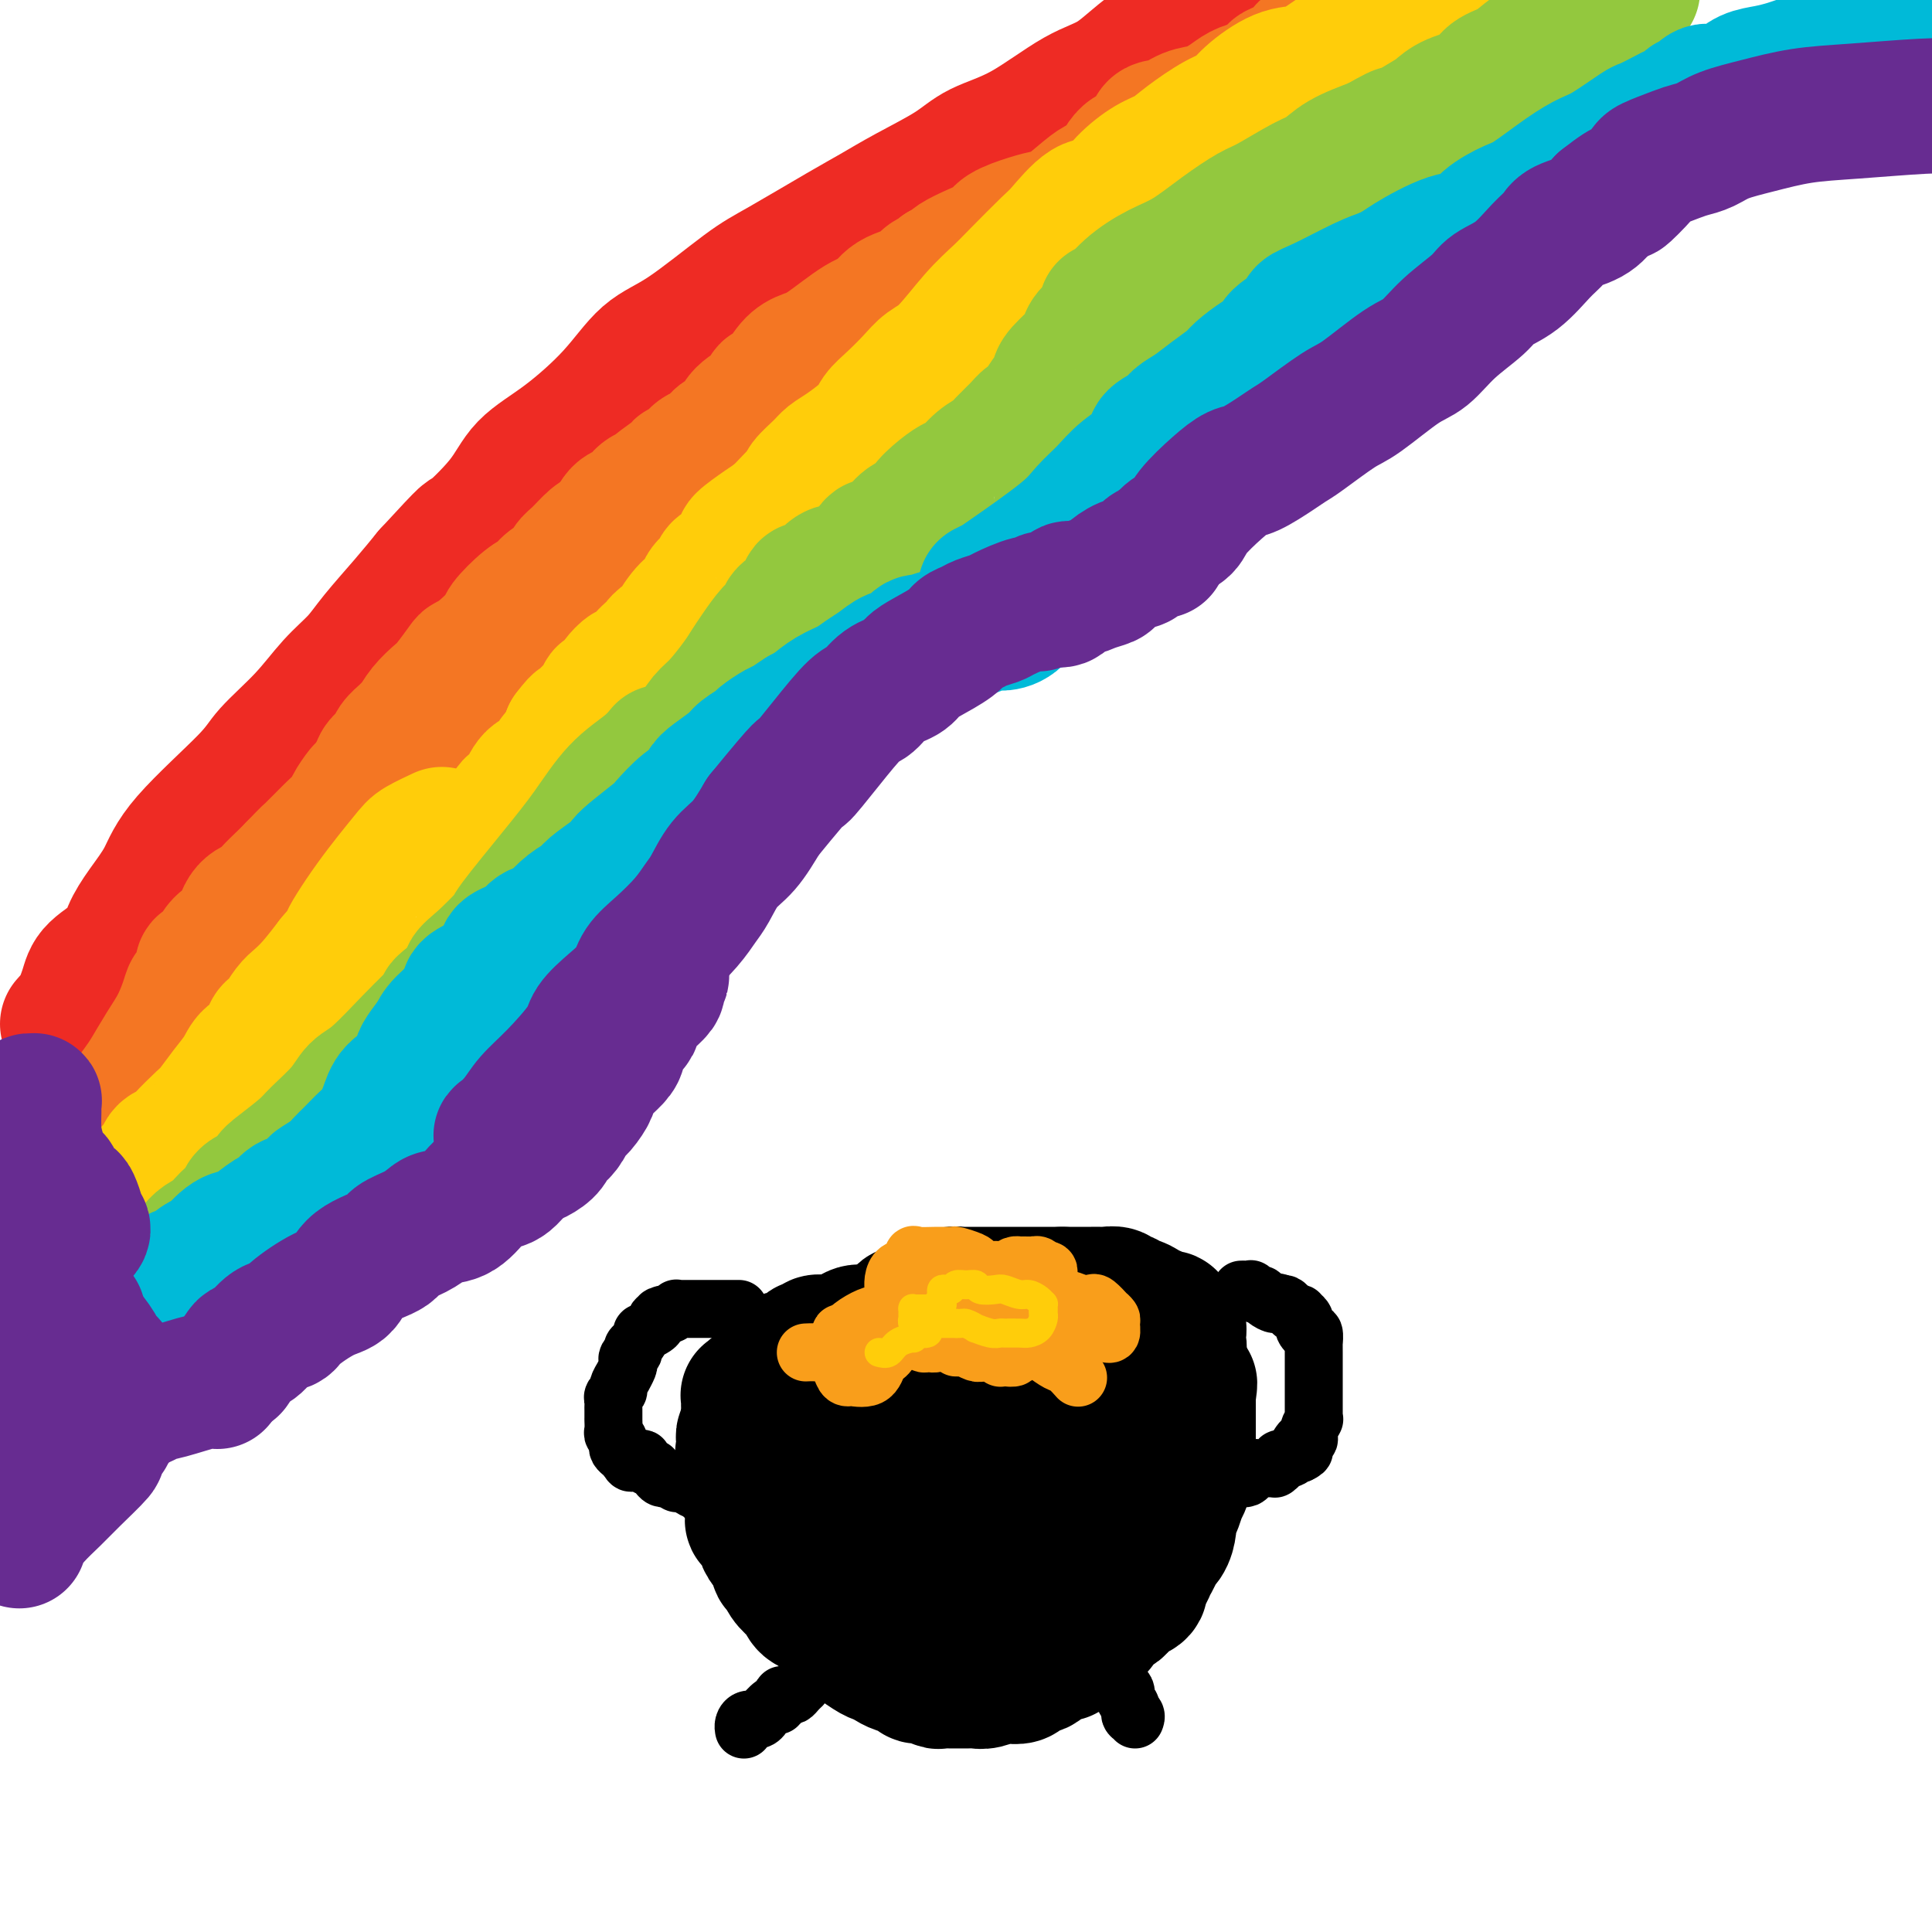 <svg viewBox='0 0 400 400' version='1.1' xmlns='http://www.w3.org/2000/svg' xmlns:xlink='http://www.w3.org/1999/xlink'><g fill='none' stroke='#000000' stroke-width='28' stroke-linecap='round' stroke-linejoin='round'><path d='M156,312c-0.016,-0.202 -0.032,-0.405 0,0c0.032,0.405 0.113,1.417 0,2c-0.113,0.583 -0.421,0.737 0,1c0.421,0.263 1.571,0.637 2,1c0.429,0.363 0.139,0.717 0,1c-0.139,0.283 -0.125,0.495 0,1c0.125,0.505 0.361,1.304 1,2c0.639,0.696 1.680,1.290 2,2c0.320,0.710 -0.083,1.537 0,2c0.083,0.463 0.651,0.561 1,1c0.349,0.439 0.477,1.217 1,2c0.523,0.783 1.439,1.571 2,2c0.561,0.429 0.765,0.499 1,1c0.235,0.501 0.500,1.434 1,2c0.500,0.566 1.236,0.765 2,1c0.764,0.235 1.555,0.506 2,1c0.445,0.494 0.543,1.210 1,2c0.457,0.790 1.273,1.654 2,2c0.727,0.346 1.363,0.173 2,0'/><path d='M176,338c1.175,0.985 -0.388,0.449 0,1c0.388,0.551 2.728,2.189 4,3c1.272,0.811 1.478,0.796 2,1c0.522,0.204 1.361,0.628 2,1c0.639,0.372 1.078,0.692 2,1c0.922,0.308 2.326,0.604 3,1c0.674,0.396 0.618,0.891 1,1c0.382,0.109 1.201,-0.167 2,0c0.799,0.167 1.579,0.777 2,1c0.421,0.223 0.483,0.060 1,0c0.517,-0.060 1.488,-0.015 2,0c0.512,0.015 0.564,0.000 1,0c0.436,-0.000 1.257,0.014 2,0c0.743,-0.014 1.407,-0.056 2,0c0.593,0.056 1.115,0.208 2,0c0.885,-0.208 2.134,-0.778 3,-1c0.866,-0.222 1.348,-0.096 2,0c0.652,0.096 1.473,0.163 2,0c0.527,-0.163 0.760,-0.556 1,-1c0.240,-0.444 0.486,-0.938 1,-1c0.514,-0.062 1.297,0.308 2,0c0.703,-0.308 1.325,-1.294 2,-2c0.675,-0.706 1.402,-1.133 2,-1c0.598,0.133 1.067,0.824 2,0c0.933,-0.824 2.330,-3.163 3,-4c0.670,-0.837 0.613,-0.171 1,0c0.387,0.171 1.217,-0.153 2,-1c0.783,-0.847 1.519,-2.217 2,-3c0.481,-0.783 0.706,-0.980 1,-1c0.294,-0.020 0.655,0.137 1,0c0.345,-0.137 0.672,-0.569 1,-1'/><path d='M232,332c1.901,-2.008 1.153,-2.029 1,-2c-0.153,0.029 0.287,0.107 1,0c0.713,-0.107 1.698,-0.400 2,-1c0.302,-0.600 -0.078,-1.508 0,-2c0.078,-0.492 0.616,-0.568 1,-1c0.384,-0.432 0.614,-1.222 1,-2c0.386,-0.778 0.927,-1.546 1,-2c0.073,-0.454 -0.321,-0.595 0,-1c0.321,-0.405 1.357,-1.076 2,-2c0.643,-0.924 0.894,-2.102 1,-3c0.106,-0.898 0.066,-1.517 0,-2c-0.066,-0.483 -0.158,-0.829 0,-1c0.158,-0.171 0.564,-0.168 1,-1c0.436,-0.832 0.900,-2.498 1,-3c0.100,-0.502 -0.166,0.160 0,0c0.166,-0.160 0.762,-1.142 1,-2c0.238,-0.858 0.116,-1.591 0,-2c-0.116,-0.409 -0.227,-0.493 0,-1c0.227,-0.507 0.793,-1.436 1,-2c0.207,-0.564 0.055,-0.762 0,-1c-0.055,-0.238 -0.015,-0.515 0,-1c0.015,-0.485 0.004,-1.177 0,-2c-0.004,-0.823 -0.001,-1.778 0,-2c0.001,-0.222 0.000,0.288 0,0c-0.000,-0.288 -0.000,-1.373 0,-2c0.000,-0.627 0.000,-0.795 0,-1c-0.000,-0.205 -0.000,-0.447 0,-1c0.000,-0.553 0.000,-1.418 0,-2c-0.000,-0.582 -0.000,-0.881 0,-1c0.000,-0.119 0.000,-0.060 0,0'/><path d='M246,289c0.607,-4.415 0.125,-1.954 0,-1c-0.125,0.954 0.107,0.400 0,0c-0.107,-0.400 -0.553,-0.647 -1,-1c-0.447,-0.353 -0.894,-0.813 -1,-1c-0.106,-0.187 0.131,-0.102 0,0c-0.131,0.102 -0.630,0.220 -1,0c-0.370,-0.220 -0.611,-0.777 -1,-1c-0.389,-0.223 -0.926,-0.112 -1,0c-0.074,0.112 0.314,0.227 0,0c-0.314,-0.227 -1.329,-0.794 -2,-1c-0.671,-0.206 -0.998,-0.052 -1,0c-0.002,0.052 0.322,0.000 0,0c-0.322,-0.000 -1.288,0.052 -2,0c-0.712,-0.052 -1.169,-0.206 -2,0c-0.831,0.206 -2.035,0.773 -3,1c-0.965,0.227 -1.690,0.113 -2,0c-0.310,-0.113 -0.206,-0.227 -1,0c-0.794,0.227 -2.485,0.793 -3,1c-0.515,0.207 0.147,0.053 0,0c-0.147,-0.053 -1.104,-0.007 -2,0c-0.896,0.007 -1.732,-0.026 -2,0c-0.268,0.026 0.031,0.111 0,0c-0.031,-0.111 -0.394,-0.418 -1,0c-0.606,0.418 -1.457,1.562 -2,2c-0.543,0.438 -0.779,0.169 -1,0c-0.221,-0.169 -0.425,-0.238 -1,0c-0.575,0.238 -1.519,0.782 -2,1c-0.481,0.218 -0.500,0.110 -1,0c-0.500,-0.110 -1.481,-0.222 -2,0c-0.519,0.222 -0.577,0.778 -1,1c-0.423,0.222 -1.212,0.111 -2,0'/><path d='M208,290c-4.141,1.155 -1.495,1.041 -1,1c0.495,-0.041 -1.161,-0.011 -2,0c-0.839,0.011 -0.859,0.002 -1,0c-0.141,-0.002 -0.401,0.002 -1,0c-0.599,-0.002 -1.536,-0.011 -2,0c-0.464,0.011 -0.457,0.041 -1,0c-0.543,-0.041 -1.638,-0.155 -2,0c-0.362,0.155 0.008,0.577 0,1c-0.008,0.423 -0.394,0.845 -1,1c-0.606,0.155 -1.433,0.041 -2,0c-0.567,-0.041 -0.873,-0.011 -1,0c-0.127,0.011 -0.075,0.003 0,0c0.075,-0.003 0.175,-0.001 0,0c-0.175,0.001 -0.623,0.000 -1,0c-0.377,-0.000 -0.681,-0.000 -1,0c-0.319,0.000 -0.653,0.000 -1,0c-0.347,-0.000 -0.708,-0.001 -1,0c-0.292,0.001 -0.515,0.004 -1,0c-0.485,-0.004 -1.232,-0.015 -2,0c-0.768,0.015 -1.556,0.057 -2,0c-0.444,-0.057 -0.542,-0.211 -1,0c-0.458,0.211 -1.276,0.789 -2,1c-0.724,0.211 -1.354,0.057 -2,0c-0.646,-0.057 -1.306,-0.015 -2,0c-0.694,0.015 -1.421,0.004 -2,0c-0.579,-0.004 -1.010,-0.001 -2,0c-0.990,0.001 -2.539,0.000 -3,0c-0.461,-0.000 0.165,-0.000 0,0c-0.165,0.000 -1.121,0.000 -2,0c-0.879,-0.000 -1.680,-0.000 -2,0c-0.320,0.000 -0.160,0.000 0,0'/><path d='M167,294c-6.240,0.619 -1.340,0.166 0,0c1.340,-0.166 -0.880,-0.044 -2,0c-1.120,0.044 -1.140,0.012 -1,0c0.140,-0.012 0.440,-0.004 0,0c-0.440,0.004 -1.621,0.004 -2,0c-0.379,-0.004 0.042,-0.012 0,0c-0.042,0.012 -0.548,0.045 -1,0c-0.452,-0.045 -0.850,-0.169 -1,0c-0.150,0.169 -0.051,0.631 0,1c0.051,0.369 0.054,0.645 0,1c-0.054,0.355 -0.166,0.789 0,1c0.166,0.211 0.608,0.200 1,1c0.392,0.800 0.733,2.412 1,3c0.267,0.588 0.459,0.153 1,1c0.541,0.847 1.432,2.975 2,4c0.568,1.025 0.812,0.946 1,1c0.188,0.054 0.318,0.241 1,1c0.682,0.759 1.916,2.091 3,3c1.084,0.909 2.019,1.394 3,2c0.981,0.606 2.010,1.332 3,2c0.990,0.668 1.943,1.278 3,2c1.057,0.722 2.218,1.555 3,2c0.782,0.445 1.187,0.501 2,1c0.813,0.499 2.036,1.440 3,2c0.964,0.560 1.670,0.738 2,1c0.330,0.262 0.285,0.609 1,1c0.715,0.391 2.192,0.826 3,1c0.808,0.174 0.948,0.085 1,0c0.052,-0.085 0.015,-0.167 1,0c0.985,0.167 2.993,0.584 5,1'/><path d='M200,326c2.003,0.539 2.011,0.887 2,1c-0.011,0.113 -0.039,-0.008 1,0c1.039,0.008 3.147,0.145 4,0c0.853,-0.145 0.451,-0.573 1,-1c0.549,-0.427 2.048,-0.853 3,-1c0.952,-0.147 1.358,-0.016 2,-1c0.642,-0.984 1.519,-3.084 2,-4c0.481,-0.916 0.566,-0.649 1,-1c0.434,-0.351 1.216,-1.319 2,-2c0.784,-0.681 1.571,-1.075 2,-2c0.429,-0.925 0.500,-2.383 1,-3c0.500,-0.617 1.429,-0.394 2,-1c0.571,-0.606 0.784,-2.042 1,-3c0.216,-0.958 0.436,-1.438 1,-2c0.564,-0.562 1.472,-1.208 2,-2c0.528,-0.792 0.677,-1.732 1,-2c0.323,-0.268 0.821,0.136 1,0c0.179,-0.136 0.038,-0.811 0,-1c-0.038,-0.189 0.028,0.110 0,0c-0.028,-0.110 -0.148,-0.628 0,-1c0.148,-0.372 0.565,-0.597 1,-1c0.435,-0.403 0.887,-0.982 1,-1c0.113,-0.018 -0.113,0.527 0,0c0.113,-0.527 0.566,-2.126 1,-3c0.434,-0.874 0.848,-1.022 1,-1c0.152,0.022 0.041,0.213 0,0c-0.041,-0.213 -0.011,-0.830 0,-1c0.011,-0.170 0.003,0.108 0,0c-0.003,-0.108 -0.001,-0.602 0,-1c0.001,-0.398 0.000,-0.699 0,-1'/><path d='M233,291c0.136,-1.702 -1.526,-0.455 -2,0c-0.474,0.455 0.238,0.120 0,0c-0.238,-0.120 -1.428,-0.026 -2,0c-0.572,0.026 -0.527,-0.017 -1,0c-0.473,0.017 -1.463,0.095 -2,0c-0.537,-0.095 -0.619,-0.362 -1,0c-0.381,0.362 -1.059,1.355 -2,2c-0.941,0.645 -2.144,0.944 -3,1c-0.856,0.056 -1.366,-0.129 -2,0c-0.634,0.129 -1.394,0.573 -2,1c-0.606,0.427 -1.058,0.836 -2,1c-0.942,0.164 -2.372,0.082 -3,0c-0.628,-0.082 -0.452,-0.166 -1,0c-0.548,0.166 -1.820,0.581 -3,1c-1.180,0.419 -2.270,0.843 -3,1c-0.730,0.157 -1.102,0.046 -2,0c-0.898,-0.046 -2.323,-0.026 -3,0c-0.677,0.026 -0.605,0.060 -1,0c-0.395,-0.060 -1.257,-0.212 -2,0c-0.743,0.212 -1.367,0.789 -2,1c-0.633,0.211 -1.275,0.057 -2,0c-0.725,-0.057 -1.532,-0.015 -2,0c-0.468,0.015 -0.598,0.004 -1,0c-0.402,-0.004 -1.076,-0.001 -2,0c-0.924,0.001 -2.097,0.000 -3,0c-0.903,-0.000 -1.537,-0.000 -2,0c-0.463,0.000 -0.754,0.000 -1,0c-0.246,-0.000 -0.447,-0.000 -1,0c-0.553,0.000 -1.456,0.000 -2,0c-0.544,-0.000 -0.727,-0.000 -1,0c-0.273,0.000 -0.637,0.000 -1,0'/><path d='M176,299c-4.735,0.155 -2.574,0.041 -2,0c0.574,-0.041 -0.440,-0.011 -1,0c-0.560,0.011 -0.666,0.003 -1,0c-0.334,-0.003 -0.897,-0.001 -1,0c-0.103,0.001 0.253,0.000 0,0c-0.253,-0.000 -1.115,-0.000 -2,0c-0.885,0.000 -1.791,0.000 -2,0c-0.209,-0.000 0.281,-0.000 0,0c-0.281,0.000 -1.332,0.000 -2,0c-0.668,-0.000 -0.954,-0.000 -1,0c-0.046,0.000 0.146,0.000 0,0c-0.146,-0.000 -0.630,-0.000 -1,0c-0.370,0.000 -0.625,0.000 -1,0c-0.375,-0.000 -0.870,-0.000 -1,0c-0.130,0.000 0.105,0.000 0,0c-0.105,-0.000 -0.550,-0.000 -1,0c-0.450,0.000 -0.905,0.000 -1,0c-0.095,-0.000 0.172,-0.000 0,0c-0.172,0.000 -0.782,0.001 -1,0c-0.218,-0.001 -0.044,-0.004 0,0c0.044,0.004 -0.041,0.015 0,0c0.041,-0.015 0.207,-0.056 0,0c-0.207,0.056 -0.786,0.207 -1,0c-0.214,-0.207 -0.061,-0.774 0,-1c0.061,-0.226 0.031,-0.113 0,0'/><path d='M157,298c-2.879,-0.166 -0.575,-0.082 0,0c0.575,0.082 -0.578,0.163 -1,0c-0.422,-0.163 -0.112,-0.569 0,-1c0.112,-0.431 0.026,-0.885 0,-1c-0.026,-0.115 0.007,0.111 0,0c-0.007,-0.111 -0.054,-0.559 0,-1c0.054,-0.441 0.211,-0.874 0,-1c-0.211,-0.126 -0.789,0.054 -1,0c-0.211,-0.054 -0.056,-0.344 0,-1c0.056,-0.656 0.014,-1.679 0,-2c-0.014,-0.321 0.000,0.058 0,0c-0.000,-0.058 -0.015,-0.555 0,-1c0.015,-0.445 0.059,-0.837 0,-1c-0.059,-0.163 -0.222,-0.096 0,0c0.222,0.096 0.830,0.222 1,0c0.170,-0.222 -0.099,-0.792 0,-1c0.099,-0.208 0.566,-0.056 1,0c0.434,0.056 0.834,0.014 1,0c0.166,-0.014 0.099,-0.002 0,0c-0.099,0.002 -0.230,-0.006 0,0c0.230,0.006 0.821,0.026 1,0c0.179,-0.026 -0.055,-0.097 0,0c0.055,0.097 0.399,0.363 1,0c0.601,-0.363 1.460,-1.355 2,-2c0.540,-0.645 0.761,-0.943 1,-1c0.239,-0.057 0.497,0.127 1,0c0.503,-0.127 1.252,-0.563 2,-1'/><path d='M166,284c1.732,-0.802 1.060,-0.807 1,-1c-0.060,-0.193 0.490,-0.574 1,-1c0.510,-0.426 0.980,-0.898 1,-1c0.020,-0.102 -0.408,0.166 0,0c0.408,-0.166 1.654,-0.765 2,-1c0.346,-0.235 -0.206,-0.104 0,0c0.206,0.104 1.172,0.182 2,0c0.828,-0.182 1.518,-0.623 2,-1c0.482,-0.377 0.756,-0.690 1,-1c0.244,-0.310 0.460,-0.617 1,-1c0.540,-0.383 1.406,-0.843 2,-1c0.594,-0.157 0.916,-0.010 2,0c1.084,0.010 2.930,-0.115 4,-1c1.070,-0.885 1.364,-2.528 2,-3c0.636,-0.472 1.613,0.227 3,0c1.387,-0.227 3.183,-1.381 4,-2c0.817,-0.619 0.655,-0.702 1,-1c0.345,-0.298 1.196,-0.812 2,-1c0.804,-0.188 1.562,-0.050 2,0c0.438,0.050 0.555,0.013 1,0c0.445,-0.013 1.216,-0.004 2,0c0.784,0.004 1.580,0.001 2,0c0.420,-0.001 0.463,-0.000 1,0c0.537,0.000 1.566,0.000 2,0c0.434,-0.000 0.272,-0.000 1,0c0.728,0.000 2.344,0.000 3,0c0.656,-0.000 0.350,-0.000 1,0c0.650,0.000 2.257,0.000 3,0c0.743,-0.000 0.623,-0.000 1,0c0.377,0.000 1.251,0.000 2,0c0.749,-0.000 1.375,-0.000 2,0'/><path d='M220,268c3.465,0.000 0.629,0.000 0,0c-0.629,-0.000 0.949,-0.000 2,0c1.051,0.000 1.576,0.000 2,0c0.424,-0.000 0.747,-0.001 1,0c0.253,0.001 0.435,0.004 1,0c0.565,-0.004 1.513,-0.016 2,0c0.487,0.016 0.512,0.061 1,0c0.488,-0.061 1.439,-0.227 2,0c0.561,0.227 0.731,0.848 1,1c0.269,0.152 0.635,-0.166 1,0c0.365,0.166 0.729,0.815 1,1c0.271,0.185 0.449,-0.095 1,0c0.551,0.095 1.475,0.565 2,1c0.525,0.435 0.652,0.835 1,1c0.348,0.165 0.915,0.096 1,0c0.085,-0.096 -0.314,-0.219 0,0c0.314,0.219 1.342,0.780 2,1c0.658,0.220 0.947,0.099 1,0c0.053,-0.099 -0.130,-0.178 0,0c0.130,0.178 0.572,0.611 1,1c0.428,0.389 0.842,0.732 1,1c0.158,0.268 0.060,0.459 0,1c-0.060,0.541 -0.081,1.432 0,2c0.081,0.568 0.265,0.811 0,2c-0.265,1.189 -0.979,3.322 -2,5c-1.021,1.678 -2.350,2.900 -3,4c-0.650,1.100 -0.622,2.076 -1,3c-0.378,0.924 -1.163,1.794 -2,2c-0.837,0.206 -1.725,-0.252 -2,0c-0.275,0.252 0.064,1.215 0,2c-0.064,0.785 -0.532,1.393 -1,2'/><path d='M233,298c-1.732,1.993 -1.563,0.474 -2,0c-0.437,-0.474 -1.482,0.095 -2,1c-0.518,0.905 -0.510,2.144 -1,3c-0.490,0.856 -1.476,1.327 -2,2c-0.524,0.673 -0.584,1.547 -1,2c-0.416,0.453 -1.187,0.483 -2,1c-0.813,0.517 -1.668,1.519 -2,2c-0.332,0.481 -0.142,0.441 -1,1c-0.858,0.559 -2.764,1.719 -4,2c-1.236,0.281 -1.801,-0.316 -3,0c-1.199,0.316 -3.031,1.546 -4,2c-0.969,0.454 -1.075,0.132 -2,0c-0.925,-0.132 -2.671,-0.073 -4,0c-1.329,0.073 -2.242,0.159 -3,0c-0.758,-0.159 -1.362,-0.565 -2,-1c-0.638,-0.435 -1.311,-0.900 -2,-1c-0.689,-0.100 -1.393,0.166 -2,0c-0.607,-0.166 -1.116,-0.762 -2,-1c-0.884,-0.238 -2.144,-0.116 -3,0c-0.856,0.116 -1.308,0.227 -2,0c-0.692,-0.227 -1.623,-0.793 -2,-1c-0.377,-0.207 -0.201,-0.055 -1,0c-0.799,0.055 -2.572,0.015 -4,0c-1.428,-0.015 -2.510,-0.004 -3,0c-0.490,0.004 -0.387,0.001 -1,0c-0.613,-0.001 -1.943,0.001 -3,0c-1.057,-0.001 -1.841,-0.003 -2,0c-0.159,0.003 0.308,0.011 0,0c-0.308,-0.011 -1.391,-0.041 -2,0c-0.609,0.041 -0.746,0.155 -1,0c-0.254,-0.155 -0.627,-0.577 -1,-1'/><path d='M167,309c-6.691,-0.729 -2.419,-0.052 -1,0c1.419,0.052 -0.015,-0.522 -1,-1c-0.985,-0.478 -1.522,-0.860 -2,-1c-0.478,-0.140 -0.898,-0.038 -1,0c-0.102,0.038 0.113,0.011 0,0c-0.113,-0.011 -0.556,-0.007 -1,0c-0.444,0.007 -0.890,0.016 -1,0c-0.110,-0.016 0.115,-0.057 0,0c-0.115,0.057 -0.569,0.211 -1,0c-0.431,-0.211 -0.837,-0.789 -1,-1c-0.163,-0.211 -0.082,-0.055 0,0c0.082,0.055 0.166,0.011 0,0c-0.166,-0.011 -0.580,0.012 -1,0c-0.420,-0.012 -0.844,-0.060 -1,0c-0.156,0.060 -0.045,0.226 0,0c0.045,-0.226 0.022,-0.845 0,-1c-0.022,-0.155 -0.044,0.155 0,0c0.044,-0.155 0.156,-0.776 0,-1c-0.156,-0.224 -0.578,-0.050 -1,0c-0.422,0.050 -0.845,-0.025 -1,0c-0.155,0.025 -0.041,0.151 0,0c0.041,-0.151 0.011,-0.579 0,-1c-0.011,-0.421 -0.003,-0.834 0,-1c0.003,-0.166 0.001,-0.083 0,0c-0.001,0.083 -0.000,0.167 0,0c0.000,-0.167 0.000,-0.583 0,-1'/><path d='M154,301c-0.464,-0.730 -0.124,-0.056 0,0c0.124,0.056 0.033,-0.507 0,-1c-0.033,-0.493 -0.009,-0.916 0,-1c0.009,-0.084 0.002,0.171 0,0c-0.002,-0.171 0.002,-0.767 0,-1c-0.002,-0.233 -0.011,-0.104 0,0c0.011,0.104 0.041,0.181 0,0c-0.041,-0.181 -0.155,-0.622 0,-1c0.155,-0.378 0.578,-0.694 1,-1c0.422,-0.306 0.845,-0.602 1,-1c0.155,-0.398 0.044,-0.899 0,-1c-0.044,-0.101 -0.022,0.197 0,0c0.022,-0.197 0.044,-0.889 0,-1c-0.044,-0.111 -0.155,0.360 0,0c0.155,-0.360 0.577,-1.550 1,-2c0.423,-0.450 0.846,-0.159 1,0c0.154,0.159 0.040,0.187 0,0c-0.040,-0.187 -0.007,-0.590 0,-1c0.007,-0.410 -0.013,-0.826 0,-1c0.013,-0.174 0.060,-0.106 0,0c-0.060,0.106 -0.227,0.249 0,0c0.227,-0.249 0.848,-0.890 1,-1c0.152,-0.110 -0.167,0.310 0,0c0.167,-0.310 0.818,-1.351 1,-2c0.182,-0.649 -0.105,-0.905 0,-1c0.105,-0.095 0.601,-0.027 1,0c0.399,0.027 0.699,0.014 1,0'/><path d='M162,285c1.237,-2.642 0.331,-1.247 0,-1c-0.331,0.247 -0.086,-0.656 0,-1c0.086,-0.344 0.013,-0.131 0,0c-0.013,0.131 0.034,0.178 0,0c-0.034,-0.178 -0.150,-0.583 0,-1c0.150,-0.417 0.565,-0.848 1,-1c0.435,-0.152 0.891,-0.027 1,0c0.109,0.027 -0.128,-0.044 0,0c0.128,0.044 0.622,0.204 1,0c0.378,-0.204 0.640,-0.773 1,-1c0.360,-0.227 0.819,-0.112 1,0c0.181,0.112 0.086,0.223 0,0c-0.086,-0.223 -0.161,-0.778 0,-1c0.161,-0.222 0.560,-0.110 1,0c0.440,0.110 0.922,0.218 1,0c0.078,-0.218 -0.249,-0.762 0,-1c0.249,-0.238 1.074,-0.169 2,0c0.926,0.169 1.954,0.438 3,0c1.046,-0.438 2.111,-1.581 3,-2c0.889,-0.419 1.601,-0.112 2,0c0.399,0.112 0.484,0.030 1,0c0.516,-0.030 1.463,-0.008 2,0c0.537,0.008 0.666,0.002 1,0c0.334,-0.002 0.874,-0.001 1,0c0.126,0.001 -0.162,0.000 0,0c0.162,-0.000 0.774,-0.000 1,0c0.226,0.000 0.064,0.000 0,0c-0.064,-0.000 -0.032,-0.000 0,0'/></g>
<g fill='none' stroke='#000000' stroke-width='12' stroke-linecap='round' stroke-linejoin='round'><path d='M256,306c0.447,0.006 0.894,0.012 1,0c0.106,-0.012 -0.130,-0.042 0,0c0.130,0.042 0.626,0.155 1,0c0.374,-0.155 0.626,-0.577 1,-1c0.374,-0.423 0.870,-0.845 1,-1c0.130,-0.155 -0.106,-0.041 0,0c0.106,0.041 0.554,0.011 1,0c0.446,-0.011 0.889,-0.002 1,0c0.111,0.002 -0.110,-0.002 0,0c0.110,0.002 0.549,0.011 1,0c0.451,-0.011 0.912,-0.040 1,0c0.088,0.040 -0.198,0.151 0,0c0.198,-0.151 0.879,-0.562 1,-1c0.121,-0.438 -0.318,-0.901 0,-1c0.318,-0.099 1.393,0.166 2,0c0.607,-0.166 0.745,-0.762 1,-1c0.255,-0.238 0.628,-0.119 1,0'/><path d='M269,301c2.008,-0.934 0.528,-0.771 0,-1c-0.528,-0.229 -0.104,-0.852 0,-1c0.104,-0.148 -0.112,0.177 0,0c0.112,-0.177 0.552,-0.857 1,-1c0.448,-0.143 0.905,0.249 1,0c0.095,-0.249 -0.171,-1.141 0,-2c0.171,-0.859 0.778,-1.686 1,-2c0.222,-0.314 0.060,-0.115 0,0c-0.060,0.115 -0.016,0.147 0,0c0.016,-0.147 0.004,-0.474 0,-1c-0.004,-0.526 -0.001,-1.252 0,-2c0.001,-0.748 0.000,-1.517 0,-2c-0.000,-0.483 -0.000,-0.678 0,-1c0.000,-0.322 0.000,-0.771 0,-1c-0.000,-0.229 0.000,-0.237 0,-1c-0.000,-0.763 -0.000,-2.279 0,-3c0.000,-0.721 0.001,-0.646 0,-1c-0.001,-0.354 -0.003,-1.138 0,-2c0.003,-0.862 0.011,-1.803 0,-2c-0.011,-0.197 -0.042,0.351 0,0c0.042,-0.351 0.156,-1.599 0,-2c-0.156,-0.401 -0.582,0.047 -1,0c-0.418,-0.047 -0.829,-0.587 -1,-1c-0.171,-0.413 -0.101,-0.698 0,-1c0.101,-0.302 0.234,-0.619 0,-1c-0.234,-0.381 -0.836,-0.824 -1,-1c-0.164,-0.176 0.111,-0.086 0,0c-0.111,0.086 -0.607,0.167 -1,0c-0.393,-0.167 -0.683,-0.584 -1,-1c-0.317,-0.416 -0.662,-0.833 -1,-1c-0.338,-0.167 -0.669,-0.083 -1,0'/><path d='M265,270c-1.201,-0.885 -0.704,-0.097 -1,0c-0.296,0.097 -1.385,-0.496 -2,-1c-0.615,-0.504 -0.756,-0.920 -1,-1c-0.244,-0.080 -0.591,0.175 -1,0c-0.409,-0.175 -0.880,-0.779 -1,-1c-0.120,-0.221 0.112,-0.059 0,0c-0.112,0.059 -0.569,0.016 -1,0c-0.431,-0.016 -0.838,-0.005 -1,0c-0.162,0.005 -0.081,0.002 0,0'/><path d='M153,271c-0.371,0.000 -0.742,0.000 -1,0c-0.258,-0.000 -0.402,-0.000 -1,0c-0.598,0.000 -1.650,0.000 -2,0c-0.350,-0.000 0.003,-0.000 0,0c-0.003,0.000 -0.363,0.000 -1,0c-0.637,-0.000 -1.550,-0.000 -2,0c-0.450,0.000 -0.436,0.000 -1,0c-0.564,-0.000 -1.705,-0.001 -2,0c-0.295,0.001 0.258,0.004 0,0c-0.258,-0.004 -1.326,-0.015 -2,0c-0.674,0.015 -0.954,0.056 -1,0c-0.046,-0.056 0.141,-0.207 0,0c-0.141,0.207 -0.612,0.774 -1,1c-0.388,0.226 -0.694,0.113 -1,0'/><path d='M138,272c-2.484,0.394 -1.195,0.880 -1,1c0.195,0.120 -0.703,-0.127 -1,0c-0.297,0.127 0.009,0.629 0,1c-0.009,0.371 -0.332,0.610 -1,1c-0.668,0.390 -1.682,0.932 -2,1c-0.318,0.068 0.059,-0.336 0,0c-0.059,0.336 -0.555,1.413 -1,2c-0.445,0.587 -0.837,0.682 -1,1c-0.163,0.318 -0.095,0.857 0,1c0.095,0.143 0.218,-0.111 0,0c-0.218,0.111 -0.775,0.588 -1,1c-0.225,0.412 -0.117,0.758 0,1c0.117,0.242 0.243,0.379 0,1c-0.243,0.621 -0.853,1.724 -1,2c-0.147,0.276 0.171,-0.277 0,0c-0.171,0.277 -0.830,1.384 -1,2c-0.170,0.616 0.151,0.741 0,1c-0.151,0.259 -0.772,0.651 -1,1c-0.228,0.349 -0.061,0.654 0,1c0.061,0.346 0.016,0.732 0,1c-0.016,0.268 -0.004,0.418 0,1c0.004,0.582 0.000,1.595 0,2c-0.000,0.405 0.004,0.203 0,0c-0.004,-0.203 -0.015,-0.405 0,0c0.015,0.405 0.056,1.418 0,2c-0.056,0.582 -0.208,0.733 0,1c0.208,0.267 0.777,0.649 1,1c0.223,0.351 0.101,0.671 0,1c-0.101,0.329 -0.181,0.665 0,1c0.181,0.335 0.623,0.667 1,1c0.377,0.333 0.688,0.666 1,1'/><path d='M130,302c0.726,1.699 1.039,0.445 1,0c-0.039,-0.445 -0.432,-0.082 0,0c0.432,0.082 1.688,-0.119 2,0c0.312,0.119 -0.320,0.557 0,1c0.320,0.443 1.593,0.889 2,1c0.407,0.111 -0.051,-0.115 0,0c0.051,0.115 0.610,0.570 1,1c0.390,0.430 0.612,0.833 1,1c0.388,0.167 0.944,0.098 1,0c0.056,-0.098 -0.388,-0.223 0,0c0.388,0.223 1.608,0.795 2,1c0.392,0.205 -0.046,0.044 0,0c0.046,-0.044 0.575,0.029 1,0c0.425,-0.029 0.747,-0.162 1,0c0.253,0.162 0.436,0.618 1,1c0.564,0.382 1.510,0.691 2,1c0.490,0.309 0.523,0.619 1,1c0.477,0.381 1.398,0.833 2,1c0.602,0.167 0.886,0.048 1,0c0.114,-0.048 0.057,-0.024 0,0'/><path d='M154,358c0.017,0.080 0.033,0.161 0,0c-0.033,-0.161 -0.116,-0.563 0,-1c0.116,-0.437 0.430,-0.909 1,-1c0.570,-0.091 1.397,0.200 2,0c0.603,-0.200 0.984,-0.890 1,-1c0.016,-0.110 -0.332,0.360 0,0c0.332,-0.360 1.343,-1.550 2,-2c0.657,-0.450 0.960,-0.159 1,0c0.040,0.159 -0.182,0.186 0,0c0.182,-0.186 0.770,-0.585 1,-1c0.230,-0.415 0.103,-0.846 0,-1c-0.103,-0.154 -0.182,-0.031 0,0c0.182,0.031 0.623,-0.030 1,0c0.377,0.030 0.689,0.152 1,0c0.311,-0.152 0.622,-0.580 1,-1c0.378,-0.420 0.822,-0.834 1,-1c0.178,-0.166 0.089,-0.083 0,0'/><path d='M226,342c-0.091,0.013 -0.182,0.027 0,0c0.182,-0.027 0.637,-0.094 1,0c0.363,0.094 0.633,0.350 1,1c0.367,0.650 0.830,1.695 1,2c0.170,0.305 0.048,-0.128 0,0c-0.048,0.128 -0.023,0.818 0,1c0.023,0.182 0.044,-0.144 0,0c-0.044,0.144 -0.153,0.760 0,1c0.153,0.240 0.566,0.106 1,0c0.434,-0.106 0.887,-0.183 1,0c0.113,0.183 -0.114,0.626 0,1c0.114,0.374 0.570,0.677 1,1c0.430,0.323 0.833,0.664 1,1c0.167,0.336 0.096,0.667 0,1c-0.096,0.333 -0.218,0.666 0,1c0.218,0.334 0.777,0.667 1,1c0.223,0.333 0.112,0.667 0,1'/><path d='M234,354c1.177,2.099 0.120,1.346 0,1c-0.120,-0.346 0.699,-0.285 1,0c0.301,0.285 0.086,0.796 0,1c-0.086,0.204 -0.043,0.102 0,0'/></g>
<g fill='none' stroke='#F99E1B' stroke-width='12' stroke-linecap='round' stroke-linejoin='round'><path d='M167,280c-0.150,0.009 -0.300,0.017 0,0c0.300,-0.017 1.051,-0.060 2,0c0.949,0.060 2.097,0.224 3,0c0.903,-0.224 1.561,-0.834 2,-1c0.439,-0.166 0.657,0.113 1,0c0.343,-0.113 0.810,-0.618 1,-1c0.190,-0.382 0.104,-0.642 0,-1c-0.104,-0.358 -0.224,-0.814 0,-1c0.224,-0.186 0.792,-0.101 1,0c0.208,0.101 0.056,0.220 0,0c-0.056,-0.220 -0.016,-0.777 0,-1c0.016,-0.223 0.008,-0.111 0,0'/><path d='M177,275c0.695,0.083 1.390,0.166 2,0c0.610,-0.166 1.134,-0.580 2,-1c0.866,-0.420 2.075,-0.844 3,-1c0.925,-0.156 1.568,-0.042 2,0c0.432,0.042 0.655,0.011 1,0c0.345,-0.011 0.813,-0.003 1,0c0.187,0.003 0.094,0.002 0,0'/><path d='M188,273c0.424,-0.002 0.849,-0.003 1,0c0.151,0.003 0.030,0.012 0,0c-0.030,-0.012 0.031,-0.045 1,0c0.969,0.045 2.848,0.167 4,0c1.152,-0.167 1.579,-0.623 2,-1c0.421,-0.377 0.837,-0.675 1,-1c0.163,-0.325 0.072,-0.675 0,-1c-0.072,-0.325 -0.124,-0.624 0,-1c0.124,-0.376 0.425,-0.830 0,-1c-0.425,-0.170 -1.577,-0.058 -2,0c-0.423,0.058 -0.116,0.062 -1,0c-0.884,-0.062 -2.959,-0.189 -4,0c-1.041,0.189 -1.050,0.694 -1,1c0.050,0.306 0.158,0.412 0,1c-0.158,0.588 -0.581,1.658 -1,2c-0.419,0.342 -0.834,-0.045 -1,0c-0.166,0.045 -0.083,0.523 0,1'/><path d='M187,273c-0.517,1.157 -0.308,1.549 0,2c0.308,0.451 0.715,0.960 1,1c0.285,0.040 0.447,-0.389 1,0c0.553,0.389 1.496,1.597 2,2c0.504,0.403 0.570,0.001 1,0c0.430,-0.001 1.225,0.400 2,0c0.775,-0.400 1.529,-1.599 2,-2c0.471,-0.401 0.660,-0.002 1,0c0.340,0.002 0.831,-0.392 1,-1c0.169,-0.608 0.015,-1.431 0,-2c-0.015,-0.569 0.108,-0.885 0,-1c-0.108,-0.115 -0.448,-0.031 0,0c0.448,0.031 1.682,0.008 2,0c0.318,-0.008 -0.281,-0.002 0,0c0.281,0.002 1.442,0.001 2,0c0.558,-0.001 0.513,-0.000 1,0c0.487,0.000 1.506,-0.000 2,0c0.494,0.000 0.462,0.001 1,0c0.538,-0.001 1.647,-0.004 2,0c0.353,0.004 -0.050,0.015 0,0c0.050,-0.015 0.553,-0.058 1,0c0.447,0.058 0.838,0.216 1,0c0.162,-0.216 0.093,-0.805 0,-1c-0.093,-0.195 -0.212,0.003 0,0c0.212,-0.003 0.753,-0.208 1,0c0.247,0.208 0.200,0.829 0,1c-0.200,0.171 -0.554,-0.108 0,0c0.554,0.108 2.015,0.602 3,1c0.985,0.398 1.492,0.699 2,1'/><path d='M216,274c2.496,0.539 1.736,0.887 2,1c0.264,0.113 1.553,-0.008 2,0c0.447,0.008 0.052,0.145 1,0c0.948,-0.145 3.239,-0.574 4,-1c0.761,-0.426 -0.007,-0.851 0,-1c0.007,-0.149 0.791,-0.024 1,0c0.209,0.024 -0.155,-0.054 0,0c0.155,0.054 0.830,0.239 1,0c0.170,-0.239 -0.166,-0.902 0,-1c0.166,-0.098 0.833,0.368 1,1c0.167,0.632 -0.166,1.431 0,2c0.166,0.569 0.830,0.910 1,1c0.170,0.090 -0.155,-0.071 0,0c0.155,0.071 0.789,0.375 1,0c0.211,-0.375 -0.003,-1.428 0,-2c0.003,-0.572 0.223,-0.661 0,-1c-0.223,-0.339 -0.887,-0.927 -1,-1c-0.113,-0.073 0.327,0.369 0,0c-0.327,-0.369 -1.421,-1.548 -2,-2c-0.579,-0.452 -0.644,-0.178 -1,0c-0.356,0.178 -1.003,0.259 -2,0c-0.997,-0.259 -2.345,-0.857 -3,-1c-0.655,-0.143 -0.619,0.168 -1,0c-0.381,-0.168 -1.180,-0.814 -2,-1c-0.820,-0.186 -1.663,0.090 -2,0c-0.337,-0.090 -0.169,-0.545 0,-1'/><path d='M216,267c-2.348,-0.933 -1.218,-0.265 -1,0c0.218,0.265 -0.477,0.126 -1,0c-0.523,-0.126 -0.873,-0.240 -1,0c-0.127,0.240 -0.031,0.835 0,1c0.031,0.165 -0.003,-0.100 0,0c0.003,0.100 0.043,0.563 0,1c-0.043,0.437 -0.170,0.847 0,1c0.170,0.153 0.638,0.048 1,0c0.362,-0.048 0.619,-0.040 1,0c0.381,0.040 0.887,0.112 1,0c0.113,-0.112 -0.166,-0.407 0,-1c0.166,-0.593 0.776,-1.482 1,-2c0.224,-0.518 0.061,-0.664 0,-1c-0.061,-0.336 -0.020,-0.861 0,-1c0.020,-0.139 0.020,0.107 0,0c-0.020,-0.107 -0.061,-0.568 0,-1c0.061,-0.432 0.223,-0.834 0,-1c-0.223,-0.166 -0.832,-0.097 -1,0c-0.168,0.097 0.105,0.222 0,0c-0.105,-0.222 -0.588,-0.791 -1,-1c-0.412,-0.209 -0.755,-0.057 -1,0c-0.245,0.057 -0.394,0.017 -1,0c-0.606,-0.017 -1.669,-0.013 -2,0c-0.331,0.013 0.070,0.036 0,0c-0.070,-0.036 -0.611,-0.130 -1,0c-0.389,0.130 -0.626,0.483 -1,1c-0.374,0.517 -0.885,1.199 -1,2c-0.115,0.801 0.165,1.720 0,2c-0.165,0.280 -0.775,-0.078 -1,0c-0.225,0.078 -0.064,0.594 0,1c0.064,0.406 0.032,0.703 0,1'/><path d='M207,269c-0.602,1.309 -0.106,1.083 0,1c0.106,-0.083 -0.178,-0.022 0,0c0.178,0.022 0.818,0.004 1,0c0.182,-0.004 -0.095,0.005 0,0c0.095,-0.005 0.562,-0.025 1,0c0.438,0.025 0.846,0.095 1,0c0.154,-0.095 0.053,-0.354 0,-1c-0.053,-0.646 -0.057,-1.678 0,-2c0.057,-0.322 0.174,0.068 0,0c-0.174,-0.068 -0.641,-0.593 -1,-1c-0.359,-0.407 -0.611,-0.698 -1,-1c-0.389,-0.302 -0.915,-0.617 -1,-1c-0.085,-0.383 0.270,-0.835 0,-1c-0.270,-0.165 -1.167,-0.044 -2,0c-0.833,0.044 -1.604,0.010 -2,0c-0.396,-0.010 -0.417,0.005 -1,0c-0.583,-0.005 -1.729,-0.031 -2,0c-0.271,0.031 0.334,0.120 0,0c-0.334,-0.120 -1.606,-0.450 -2,0c-0.394,0.450 0.091,1.678 0,2c-0.091,0.322 -0.756,-0.264 -1,0c-0.244,0.264 -0.066,1.377 0,2c0.066,0.623 0.020,0.755 0,1c-0.020,0.245 -0.013,0.602 0,1c0.013,0.398 0.031,0.836 0,1c-0.031,0.164 -0.110,0.052 0,0c0.110,-0.052 0.408,-0.044 1,0c0.592,0.044 1.478,0.125 2,0c0.522,-0.125 0.679,-0.457 1,-1c0.321,-0.543 0.806,-1.298 1,-2c0.194,-0.702 0.097,-1.351 0,-2'/><path d='M202,265c0.775,-1.240 0.211,-1.839 0,-2c-0.211,-0.161 -0.069,0.114 0,0c0.069,-0.114 0.063,-0.619 0,-1c-0.063,-0.381 -0.185,-0.637 -1,-1c-0.815,-0.363 -2.323,-0.831 -3,-1c-0.677,-0.169 -0.523,-0.038 -1,0c-0.477,0.038 -1.584,-0.016 -3,0c-1.416,0.016 -3.140,0.101 -4,0c-0.860,-0.101 -0.857,-0.388 -1,0c-0.143,0.388 -0.430,1.451 -1,2c-0.570,0.549 -1.421,0.585 -2,1c-0.579,0.415 -0.887,1.210 -1,2c-0.113,0.790 -0.031,1.574 0,2c0.031,0.426 0.011,0.492 0,1c-0.011,0.508 -0.013,1.457 0,2c0.013,0.543 0.042,0.682 0,1c-0.042,0.318 -0.154,0.817 0,1c0.154,0.183 0.574,0.049 1,0c0.426,-0.049 0.857,-0.013 1,0c0.143,0.013 -0.003,0.004 0,0c0.003,-0.004 0.153,-0.002 0,0c-0.153,0.002 -0.610,0.002 -1,0c-0.390,-0.002 -0.715,-0.008 -1,0c-0.285,0.008 -0.532,0.030 -1,0c-0.468,-0.030 -1.156,-0.111 -2,0c-0.844,0.111 -1.843,0.415 -3,1c-1.157,0.585 -2.474,1.453 -3,2c-0.526,0.547 -0.263,0.774 0,1'/><path d='M176,276c-1.862,0.721 -2.016,0.024 -2,0c0.016,-0.024 0.204,0.626 0,1c-0.204,0.374 -0.798,0.472 -1,1c-0.202,0.528 -0.011,1.487 0,2c0.011,0.513 -0.158,0.582 0,1c0.158,0.418 0.644,1.187 1,2c0.356,0.813 0.581,1.672 1,2c0.419,0.328 1.033,0.125 1,0c-0.033,-0.125 -0.713,-0.174 0,0c0.713,0.174 2.818,0.569 4,0c1.182,-0.569 1.441,-2.103 2,-3c0.559,-0.897 1.417,-1.158 2,-2c0.583,-0.842 0.891,-2.264 1,-3c0.109,-0.736 0.019,-0.786 0,-1c-0.019,-0.214 0.032,-0.592 0,-1c-0.032,-0.408 -0.148,-0.845 0,-1c0.148,-0.155 0.561,-0.027 1,0c0.439,0.027 0.904,-0.046 1,0c0.096,0.046 -0.178,0.209 0,0c0.178,-0.209 0.808,-0.792 2,-1c1.192,-0.208 2.946,-0.042 4,0c1.054,0.042 1.410,-0.041 2,0c0.590,0.041 1.416,0.207 2,0c0.584,-0.207 0.928,-0.786 1,-1c0.072,-0.214 -0.126,-0.061 0,0c0.126,0.061 0.577,0.030 1,0c0.423,-0.030 0.818,-0.061 1,0c0.182,0.061 0.152,0.212 0,0c-0.152,-0.212 -0.426,-0.788 0,-1c0.426,-0.212 1.550,-0.061 2,0c0.450,0.061 0.225,0.030 0,0'/><path d='M202,271c2.748,-0.525 1.119,-0.336 1,0c-0.119,0.336 1.274,0.821 2,1c0.726,0.179 0.786,0.052 1,0c0.214,-0.052 0.583,-0.028 1,0c0.417,0.028 0.882,0.060 1,0c0.118,-0.060 -0.112,-0.213 0,0c0.112,0.213 0.566,0.792 1,1c0.434,0.208 0.848,0.044 1,0c0.152,-0.044 0.042,0.031 0,0c-0.042,-0.031 -0.014,-0.168 0,0c0.014,0.168 0.015,0.641 0,1c-0.015,0.359 -0.047,0.604 0,1c0.047,0.396 0.173,0.942 0,1c-0.173,0.058 -0.644,-0.373 -1,0c-0.356,0.373 -0.597,1.550 -1,2c-0.403,0.450 -0.968,0.173 -1,0c-0.032,-0.173 0.468,-0.243 0,0c-0.468,0.243 -1.904,0.797 -3,1c-1.096,0.203 -1.853,0.054 -2,0c-0.147,-0.054 0.317,-0.015 0,0c-0.317,0.015 -1.415,0.004 -2,0c-0.585,-0.004 -0.656,-0.002 -1,0c-0.344,0.002 -0.961,0.004 -1,0c-0.039,-0.004 0.501,-0.015 1,0c0.499,0.015 0.959,0.056 1,0c0.041,-0.056 -0.335,-0.207 0,0c0.335,0.207 1.381,0.774 2,1c0.619,0.226 0.809,0.113 1,0'/><path d='M203,280c0.794,0.094 1.278,-0.170 2,0c0.722,0.170 1.681,0.774 2,1c0.319,0.226 -0.003,0.076 0,0c0.003,-0.076 0.330,-0.076 1,0c0.670,0.076 1.682,0.228 2,0c0.318,-0.228 -0.060,-0.837 0,-1c0.060,-0.163 0.556,0.118 1,0c0.444,-0.118 0.835,-0.636 1,-1c0.165,-0.364 0.106,-0.575 0,-1c-0.106,-0.425 -0.257,-1.063 0,-1c0.257,0.063 0.922,0.828 1,1c0.078,0.172 -0.431,-0.248 0,0c0.431,0.248 1.800,1.163 3,2c1.200,0.837 2.229,1.595 3,2c0.771,0.405 1.285,0.455 2,1c0.715,0.545 1.633,1.584 2,2c0.367,0.416 0.184,0.208 0,0'/></g>
<g fill='none' stroke='#FFCD0A' stroke-width='6' stroke-linecap='round' stroke-linejoin='round'><path d='M182,280c0.712,0.194 1.425,0.388 2,0c0.575,-0.388 1.014,-1.358 2,-2c0.986,-0.642 2.521,-0.956 3,-1c0.479,-0.044 -0.096,0.181 0,0c0.096,-0.181 0.863,-0.769 1,-1c0.137,-0.231 -0.356,-0.104 0,0c0.356,0.104 1.559,0.185 2,0c0.441,-0.185 0.118,-0.638 0,-1c-0.118,-0.362 -0.032,-0.634 0,-1c0.032,-0.366 0.011,-0.826 0,-1c-0.011,-0.174 -0.013,-0.061 0,0c0.013,0.061 0.040,0.069 0,0c-0.040,-0.069 -0.148,-0.215 0,0c0.148,0.215 0.550,0.790 1,1c0.450,0.210 0.946,0.056 1,0c0.054,-0.056 -0.336,-0.015 0,0c0.336,0.015 1.398,0.004 2,0c0.602,-0.004 0.743,-0.001 1,0c0.257,0.001 0.628,0.001 1,0'/><path d='M198,274c1.249,0.090 1.371,-0.186 2,0c0.629,0.186 1.763,0.835 2,1c0.237,0.165 -0.424,-0.152 0,0c0.424,0.152 1.934,0.773 3,1c1.066,0.227 1.690,0.059 2,0c0.310,-0.059 0.307,-0.008 1,0c0.693,0.008 2.080,-0.025 3,0c0.920,0.025 1.371,0.109 2,0c0.629,-0.109 1.436,-0.411 2,-1c0.564,-0.589 0.884,-1.463 1,-2c0.116,-0.537 0.029,-0.735 0,-1c-0.029,-0.265 0.000,-0.597 0,-1c-0.000,-0.403 -0.029,-0.878 0,-1c0.029,-0.122 0.117,0.107 0,0c-0.117,-0.107 -0.439,-0.551 -1,-1c-0.561,-0.449 -1.362,-0.904 -2,-1c-0.638,-0.096 -1.112,0.167 -2,0c-0.888,-0.167 -2.191,-0.762 -3,-1c-0.809,-0.238 -1.123,-0.117 -2,0c-0.877,0.117 -2.315,0.231 -3,0c-0.685,-0.231 -0.617,-0.808 -1,-1c-0.383,-0.192 -1.217,0.000 -2,0c-0.783,-0.000 -1.516,-0.193 -2,0c-0.484,0.193 -0.718,0.772 -1,1c-0.282,0.228 -0.612,0.103 -1,0c-0.388,-0.103 -0.835,-0.185 -1,0c-0.165,0.185 -0.047,0.638 0,1c0.047,0.362 0.023,0.633 0,1c-0.023,0.367 -0.045,0.830 0,1c0.045,0.170 0.156,0.049 0,0c-0.156,-0.049 -0.578,-0.024 -1,0'/><path d='M194,270c-0.876,0.845 -0.067,0.959 0,1c0.067,0.041 -0.609,0.010 -1,0c-0.391,-0.010 -0.497,0.001 -1,0c-0.503,-0.001 -1.403,-0.014 -2,0c-0.597,0.014 -0.892,0.055 -1,0c-0.108,-0.055 -0.029,-0.207 0,0c0.029,0.207 0.008,0.773 0,1c-0.008,0.227 -0.003,0.116 0,0c0.003,-0.116 0.005,-0.238 0,0c-0.005,0.238 -0.015,0.834 0,1c0.015,0.166 0.056,-0.100 0,0c-0.056,0.100 -0.207,0.565 0,1c0.207,0.435 0.774,0.838 1,1c0.226,0.162 0.113,0.081 0,0'/></g>
<g fill='none' stroke='#EE2B24' stroke-width='28' stroke-linecap='round' stroke-linejoin='round'><path d='M14,212c0.364,-0.436 0.728,-0.871 1,-1c0.272,-0.129 0.453,0.049 1,-1c0.547,-1.049 1.461,-3.325 2,-5c0.539,-1.675 0.704,-2.750 2,-4c1.296,-1.250 3.724,-2.676 5,-4c1.276,-1.324 1.399,-2.546 2,-4c0.601,-1.454 1.679,-3.142 3,-5c1.321,-1.858 2.883,-3.888 4,-6c1.117,-2.112 1.788,-4.308 5,-8c3.212,-3.692 8.964,-8.882 12,-12c3.036,-3.118 3.356,-4.165 5,-6c1.644,-1.835 4.613,-4.457 7,-7c2.387,-2.543 4.192,-5.007 6,-7c1.808,-1.993 3.619,-3.513 5,-5c1.381,-1.487 2.333,-2.939 4,-5c1.667,-2.061 4.048,-4.732 6,-7c1.952,-2.268 3.476,-4.134 5,-6'/><path d='M89,119c9.179,-9.992 7.125,-7.471 8,-8c0.875,-0.529 4.679,-4.109 7,-7c2.321,-2.891 3.159,-5.093 5,-7c1.841,-1.907 4.683,-3.519 8,-6c3.317,-2.481 7.107,-5.833 10,-9c2.893,-3.167 4.888,-6.150 7,-8c2.112,-1.850 4.341,-2.567 8,-5c3.659,-2.433 8.746,-6.582 12,-9c3.254,-2.418 4.673,-3.104 8,-5c3.327,-1.896 8.560,-5.000 12,-7c3.440,-2.000 5.086,-2.895 7,-4c1.914,-1.105 4.096,-2.422 7,-4c2.904,-1.578 6.531,-3.419 9,-5c2.469,-1.581 3.779,-2.901 6,-4c2.221,-1.099 5.354,-1.978 9,-4c3.646,-2.022 7.804,-5.189 11,-7c3.196,-1.811 5.428,-2.266 8,-4c2.572,-1.734 5.482,-4.746 9,-7c3.518,-2.254 7.644,-3.748 11,-5c3.356,-1.252 5.942,-2.260 8,-3c2.058,-0.740 3.588,-1.211 6,-2c2.412,-0.789 5.706,-1.894 9,-3'/></g>
<g fill='none' stroke='#F47623' stroke-width='28' stroke-linecap='round' stroke-linejoin='round'><path d='M20,237c0.472,-0.807 0.944,-1.615 2,-3c1.056,-1.385 2.695,-3.348 4,-5c1.305,-1.652 2.276,-2.992 3,-4c0.724,-1.008 1.201,-1.685 2,-3c0.799,-1.315 1.920,-3.269 3,-5c1.080,-1.731 2.118,-3.240 3,-5c0.882,-1.760 1.609,-3.772 2,-5c0.391,-1.228 0.447,-1.671 1,-2c0.553,-0.329 1.604,-0.542 2,-1c0.396,-0.458 0.136,-1.160 0,-2c-0.136,-0.840 -0.149,-1.818 0,-2c0.149,-0.182 0.462,0.431 1,0c0.538,-0.431 1.303,-1.908 2,-3c0.697,-1.092 1.326,-1.800 2,-2c0.674,-0.200 1.391,0.109 2,-1c0.609,-1.109 1.108,-3.634 2,-5c0.892,-1.366 2.177,-1.572 3,-2c0.823,-0.428 1.183,-1.077 2,-2c0.817,-0.923 2.091,-2.121 3,-3c0.909,-0.879 1.455,-1.440 2,-2'/><path d='M61,180c3.606,-3.760 3.121,-3.161 3,-3c-0.121,0.161 0.123,-0.115 1,-1c0.877,-0.885 2.385,-2.378 3,-3c0.615,-0.622 0.335,-0.374 1,-1c0.665,-0.626 2.276,-2.125 3,-3c0.724,-0.875 0.560,-1.126 1,-2c0.440,-0.874 1.484,-2.370 2,-3c0.516,-0.630 0.504,-0.395 1,-1c0.496,-0.605 1.498,-2.049 2,-3c0.502,-0.951 0.502,-1.407 1,-2c0.498,-0.593 1.495,-1.323 2,-2c0.505,-0.677 0.518,-1.300 1,-2c0.482,-0.700 1.431,-1.476 2,-2c0.569,-0.524 0.756,-0.795 1,-1c0.244,-0.205 0.546,-0.342 1,-1c0.454,-0.658 1.062,-1.835 2,-3c0.938,-1.165 2.206,-2.316 3,-3c0.794,-0.684 1.114,-0.901 2,-2c0.886,-1.099 2.339,-3.079 3,-4c0.661,-0.921 0.529,-0.782 1,-1c0.471,-0.218 1.544,-0.793 3,-2c1.456,-1.207 3.295,-3.047 4,-4c0.705,-0.953 0.277,-1.018 1,-2c0.723,-0.982 2.599,-2.882 4,-4c1.401,-1.118 2.328,-1.453 3,-2c0.672,-0.547 1.090,-1.306 2,-2c0.910,-0.694 2.313,-1.324 3,-2c0.687,-0.676 0.658,-1.398 1,-2c0.342,-0.602 1.054,-1.085 2,-2c0.946,-0.915 2.128,-2.261 3,-3c0.872,-0.739 1.436,-0.869 2,-1'/><path d='M125,111c4.908,-4.241 2.680,-1.343 2,-1c-0.680,0.343 0.190,-1.869 1,-3c0.810,-1.131 1.562,-1.180 2,-1c0.438,0.180 0.563,0.588 1,0c0.437,-0.588 1.187,-2.171 2,-3c0.813,-0.829 1.688,-0.904 2,-1c0.312,-0.096 0.060,-0.215 1,-1c0.940,-0.785 3.072,-2.237 4,-3c0.928,-0.763 0.652,-0.838 1,-1c0.348,-0.162 1.319,-0.413 2,-1c0.681,-0.587 1.072,-1.511 2,-2c0.928,-0.489 2.393,-0.543 3,-1c0.607,-0.457 0.358,-1.317 1,-2c0.642,-0.683 2.177,-1.188 3,-2c0.823,-0.812 0.933,-1.929 2,-3c1.067,-1.071 3.090,-2.094 4,-3c0.910,-0.906 0.708,-1.696 1,-2c0.292,-0.304 1.078,-0.123 2,-1c0.922,-0.877 1.980,-2.810 3,-4c1.020,-1.190 2.003,-1.635 3,-2c0.997,-0.365 2.008,-0.650 4,-2c1.992,-1.350 4.967,-3.766 7,-5c2.033,-1.234 3.126,-1.286 4,-2c0.874,-0.714 1.530,-2.090 3,-3c1.470,-0.910 3.753,-1.354 5,-2c1.247,-0.646 1.458,-1.493 2,-2c0.542,-0.507 1.415,-0.675 2,-1c0.585,-0.325 0.881,-0.807 1,-1c0.119,-0.193 0.059,-0.096 0,0'/><path d='M195,56c0.823,-0.357 1.646,-0.714 2,-1c0.354,-0.286 0.240,-0.500 1,-1c0.760,-0.500 2.395,-1.286 4,-2c1.605,-0.714 3.179,-1.354 4,-2c0.821,-0.646 0.888,-1.297 2,-2c1.112,-0.703 3.270,-1.459 5,-2c1.730,-0.541 3.033,-0.866 4,-1c0.967,-0.134 1.597,-0.075 3,-1c1.403,-0.925 3.578,-2.832 5,-4c1.422,-1.168 2.092,-1.595 3,-2c0.908,-0.405 2.055,-0.786 3,-2c0.945,-1.214 1.687,-3.260 3,-4c1.313,-0.740 3.197,-0.172 4,-1c0.803,-0.828 0.525,-3.051 1,-4c0.475,-0.949 1.702,-0.625 3,-1c1.298,-0.375 2.668,-1.448 4,-2c1.332,-0.552 2.625,-0.581 4,-1c1.375,-0.419 2.832,-1.228 4,-2c1.168,-0.772 2.048,-1.506 3,-2c0.952,-0.494 1.976,-0.747 3,-1'/><path d='M260,18c4.076,-2.034 3.765,-2.618 4,-3c0.235,-0.382 1.017,-0.562 2,-1c0.983,-0.438 2.169,-1.133 3,-2c0.831,-0.867 1.308,-1.906 2,-2c0.692,-0.094 1.598,0.758 3,0c1.402,-0.758 3.301,-3.127 4,-4c0.699,-0.873 0.200,-0.249 0,0c-0.200,0.249 -0.100,0.125 0,0'/></g>
<g fill='none' stroke='#FFCD0A' stroke-width='28' stroke-linecap='round' stroke-linejoin='round'><path d='M31,244c-0.087,0.249 -0.175,0.499 0,0c0.175,-0.499 0.611,-1.745 1,-2c0.389,-0.255 0.731,0.482 1,0c0.269,-0.482 0.466,-2.182 1,-3c0.534,-0.818 1.406,-0.753 2,-1c0.594,-0.247 0.912,-0.807 2,-2c1.088,-1.193 2.948,-3.020 4,-4c1.052,-0.980 1.298,-1.115 2,-2c0.702,-0.885 1.862,-2.521 3,-4c1.138,-1.479 2.256,-2.802 3,-4c0.744,-1.198 1.116,-2.269 2,-3c0.884,-0.731 2.282,-1.120 3,-2c0.718,-0.880 0.758,-2.252 1,-3c0.242,-0.748 0.686,-0.873 1,-1c0.314,-0.127 0.499,-0.255 1,-1c0.501,-0.745 1.320,-2.107 2,-3c0.680,-0.893 1.222,-1.317 2,-2c0.778,-0.683 1.794,-1.624 3,-3c1.206,-1.376 2.603,-3.188 4,-5'/><path d='M69,199c6.360,-7.518 3.260,-3.812 3,-4c-0.260,-0.188 2.320,-4.271 5,-8c2.680,-3.729 5.461,-7.102 7,-9c1.539,-1.898 1.838,-2.319 3,-3c1.162,-0.681 3.189,-1.623 4,-2c0.811,-0.377 0.405,-0.188 0,0'/><path d='M102,175c0.339,-0.258 0.678,-0.516 1,-1c0.322,-0.484 0.625,-1.195 1,-2c0.375,-0.805 0.820,-1.703 1,-2c0.180,-0.297 0.095,0.009 0,0c-0.095,-0.009 -0.199,-0.332 0,-1c0.199,-0.668 0.700,-1.680 1,-2c0.300,-0.320 0.398,0.052 1,0c0.602,-0.052 1.709,-0.526 2,-1c0.291,-0.474 -0.234,-0.946 0,-2c0.234,-1.054 1.228,-2.691 2,-3c0.772,-0.309 1.321,0.708 2,0c0.679,-0.708 1.488,-3.141 2,-4c0.512,-0.859 0.725,-0.145 1,0c0.275,0.145 0.610,-0.281 1,-1c0.390,-0.719 0.836,-1.732 1,-2c0.164,-0.268 0.047,0.209 0,0c-0.047,-0.209 -0.023,-1.105 0,-2'/><path d='M118,152c2.803,-3.757 1.812,-1.651 2,-1c0.188,0.651 1.557,-0.153 2,-1c0.443,-0.847 -0.040,-1.737 0,-2c0.040,-0.263 0.602,0.101 1,0c0.398,-0.101 0.632,-0.667 1,-1c0.368,-0.333 0.869,-0.431 1,-1c0.131,-0.569 -0.106,-1.608 0,-2c0.106,-0.392 0.557,-0.137 1,0c0.443,0.137 0.877,0.157 1,0c0.123,-0.157 -0.066,-0.493 0,-1c0.066,-0.507 0.388,-1.187 1,-2c0.612,-0.813 1.513,-1.758 2,-2c0.487,-0.242 0.560,0.220 1,0c0.440,-0.220 1.248,-1.123 2,-2c0.752,-0.877 1.450,-1.727 2,-2c0.550,-0.273 0.954,0.032 1,0c0.046,-0.032 -0.265,-0.402 0,-1c0.265,-0.598 1.108,-1.426 2,-2c0.892,-0.574 1.835,-0.896 2,-1c0.165,-0.104 -0.446,0.009 0,-1c0.446,-1.009 1.950,-3.139 3,-4c1.050,-0.861 1.646,-0.454 2,-1c0.354,-0.546 0.465,-2.047 1,-3c0.535,-0.953 1.493,-1.359 2,-2c0.507,-0.641 0.563,-1.518 1,-2c0.437,-0.482 1.254,-0.570 2,-1c0.746,-0.430 1.421,-1.204 2,-2c0.579,-0.796 1.062,-1.615 1,-2c-0.062,-0.385 -0.671,-0.334 0,-1c0.671,-0.666 2.620,-2.047 4,-3c1.380,-0.953 2.190,-1.476 3,-2'/><path d='M161,107c7.215,-7.541 3.753,-3.894 3,-3c-0.753,0.894 1.202,-0.966 2,-2c0.798,-1.034 0.438,-1.242 1,-2c0.562,-0.758 2.047,-2.065 3,-3c0.953,-0.935 1.373,-1.498 2,-2c0.627,-0.502 1.459,-0.942 3,-2c1.541,-1.058 3.791,-2.735 5,-4c1.209,-1.265 1.378,-2.120 2,-3c0.622,-0.880 1.698,-1.785 3,-3c1.302,-1.215 2.831,-2.741 4,-4c1.169,-1.259 1.979,-2.252 3,-3c1.021,-0.748 2.252,-1.251 4,-3c1.748,-1.749 4.013,-4.744 6,-7c1.987,-2.256 3.697,-3.772 5,-5c1.303,-1.228 2.200,-2.168 4,-4c1.800,-1.832 4.504,-4.555 6,-6c1.496,-1.445 1.786,-1.612 3,-3c1.214,-1.388 3.353,-3.995 5,-5c1.647,-1.005 2.801,-0.406 4,-1c1.199,-0.594 2.442,-2.379 4,-4c1.558,-1.621 3.432,-3.077 5,-4c1.568,-0.923 2.829,-1.312 4,-2c1.171,-0.688 2.251,-1.673 4,-3c1.749,-1.327 4.166,-2.996 6,-4c1.834,-1.004 3.086,-1.345 4,-2c0.914,-0.655 1.490,-1.625 3,-3c1.510,-1.375 3.954,-3.156 6,-4c2.046,-0.844 3.693,-0.752 5,-1c1.307,-0.248 2.275,-0.836 4,-2c1.725,-1.164 4.207,-2.904 6,-4c1.793,-1.096 2.896,-1.548 4,-2'/><path d='M284,7c9.874,-5.905 5.060,-2.668 4,-2c-1.060,0.668 1.633,-1.233 3,-2c1.367,-0.767 1.406,-0.399 2,-1c0.594,-0.601 1.741,-2.172 3,-3c1.259,-0.828 2.629,-0.914 4,-1'/></g>
<g fill='none' stroke='#93C83E' stroke-width='28' stroke-linecap='round' stroke-linejoin='round'><path d='M30,267c0.688,-0.236 1.377,-0.472 2,-1c0.623,-0.528 1.181,-1.347 2,-2c0.819,-0.653 1.899,-1.138 3,-2c1.101,-0.862 2.222,-2.099 3,-3c0.778,-0.901 1.214,-1.467 2,-2c0.786,-0.533 1.924,-1.035 3,-2c1.076,-0.965 2.091,-2.395 3,-3c0.909,-0.605 1.711,-0.387 2,-1c0.289,-0.613 0.066,-2.058 1,-3c0.934,-0.942 3.024,-1.380 4,-2c0.976,-0.620 0.838,-1.421 1,-2c0.162,-0.579 0.623,-0.936 2,-2c1.377,-1.064 3.670,-2.837 5,-4c1.330,-1.163 1.696,-1.718 3,-3c1.304,-1.282 3.546,-3.291 5,-5c1.454,-1.709 2.122,-3.118 3,-4c0.878,-0.882 1.967,-1.237 4,-3c2.033,-1.763 5.009,-4.932 7,-7c1.991,-2.068 2.995,-3.034 4,-4'/><path d='M89,212c9.573,-9.274 4.006,-4.958 3,-4c-1.006,0.958 2.551,-1.441 4,-3c1.449,-1.559 0.791,-2.276 1,-3c0.209,-0.724 1.286,-1.453 3,-3c1.714,-1.547 4.067,-3.911 5,-5c0.933,-1.089 0.448,-0.903 2,-3c1.552,-2.097 5.141,-6.478 8,-10c2.859,-3.522 4.987,-6.184 7,-9c2.013,-2.816 3.911,-5.786 6,-8c2.089,-2.214 4.370,-3.673 6,-5c1.630,-1.327 2.609,-2.522 3,-3c0.391,-0.478 0.196,-0.239 0,0'/><path d='M143,153c0.258,-0.139 0.516,-0.277 1,-1c0.484,-0.723 1.192,-2.030 2,-3c0.808,-0.970 1.714,-1.604 3,-3c1.286,-1.396 2.951,-3.553 4,-5c1.049,-1.447 1.483,-2.184 2,-3c0.517,-0.816 1.116,-1.711 2,-3c0.884,-1.289 2.054,-2.970 3,-4c0.946,-1.030 1.670,-1.408 2,-2c0.330,-0.592 0.266,-1.399 1,-2c0.734,-0.601 2.267,-0.997 3,-2c0.733,-1.003 0.665,-2.613 1,-3c0.335,-0.387 1.073,0.448 2,0c0.927,-0.448 2.042,-2.179 3,-3c0.958,-0.821 1.759,-0.731 3,-1c1.241,-0.269 2.924,-0.895 4,-2c1.076,-1.105 1.546,-2.688 2,-3c0.454,-0.312 0.891,0.647 2,0c1.109,-0.647 2.888,-2.899 4,-4c1.112,-1.101 1.556,-1.050 2,-1'/><path d='M189,108c3.944,-2.694 2.803,-2.430 3,-3c0.197,-0.570 1.733,-1.973 3,-3c1.267,-1.027 2.264,-1.678 3,-2c0.736,-0.322 1.212,-0.316 2,-1c0.788,-0.684 1.887,-2.057 3,-3c1.113,-0.943 2.238,-1.457 3,-2c0.762,-0.543 1.161,-1.116 2,-2c0.839,-0.884 2.118,-2.080 3,-3c0.882,-0.920 1.367,-1.562 2,-2c0.633,-0.438 1.413,-0.670 2,-1c0.587,-0.330 0.980,-0.758 1,-1c0.020,-0.242 -0.334,-0.299 0,-1c0.334,-0.701 1.357,-2.047 2,-3c0.643,-0.953 0.905,-1.514 1,-2c0.095,-0.486 0.023,-0.896 1,-2c0.977,-1.104 3.004,-2.903 4,-4c0.996,-1.097 0.961,-1.492 1,-2c0.039,-0.508 0.150,-1.128 1,-2c0.850,-0.872 2.438,-1.994 3,-3c0.562,-1.006 0.097,-1.895 0,-2c-0.097,-0.105 0.173,0.573 1,0c0.827,-0.573 2.210,-2.399 4,-4c1.790,-1.601 3.987,-2.979 6,-4c2.013,-1.021 3.841,-1.685 6,-3c2.159,-1.315 4.650,-3.282 7,-5c2.350,-1.718 4.559,-3.187 6,-4c1.441,-0.813 2.116,-0.969 4,-2c1.884,-1.031 4.979,-2.936 7,-4c2.021,-1.064 2.967,-1.286 4,-2c1.033,-0.714 2.152,-1.918 4,-3c1.848,-1.082 4.424,-2.041 7,-3'/><path d='M285,30c8.185,-4.650 3.148,-1.275 3,-1c-0.148,0.275 4.592,-2.549 7,-4c2.408,-1.451 2.486,-1.528 3,-2c0.514,-0.472 1.466,-1.337 3,-2c1.534,-0.663 3.649,-1.122 5,-2c1.351,-0.878 1.937,-2.174 3,-3c1.063,-0.826 2.604,-1.181 4,-2c1.396,-0.819 2.648,-2.104 4,-3c1.352,-0.896 2.806,-1.405 4,-2c1.194,-0.595 2.129,-1.276 4,-3c1.871,-1.724 4.677,-4.493 7,-6c2.323,-1.507 4.161,-1.754 6,-2'/></g>
<g fill='none' stroke='#00BAD8' stroke-width='28' stroke-linecap='round' stroke-linejoin='round'><path d='M204,122c0.806,-0.405 1.612,-0.810 2,-1c0.388,-0.190 0.359,-0.164 3,-2c2.641,-1.836 7.952,-5.534 11,-8c3.048,-2.466 3.833,-3.700 5,-5c1.167,-1.300 2.715,-2.666 4,-4c1.285,-1.334 2.307,-2.637 4,-4c1.693,-1.363 4.055,-2.787 5,-4c0.945,-1.213 0.471,-2.214 1,-3c0.529,-0.786 2.061,-1.355 3,-2c0.939,-0.645 1.285,-1.365 2,-2c0.715,-0.635 1.797,-1.185 3,-2c1.203,-0.815 2.526,-1.895 4,-3c1.474,-1.105 3.099,-2.234 4,-3c0.901,-0.766 1.079,-1.167 2,-2c0.921,-0.833 2.584,-2.096 4,-3c1.416,-0.904 2.584,-1.447 3,-2c0.416,-0.553 0.081,-1.114 1,-2c0.919,-0.886 3.091,-2.097 4,-3c0.909,-0.903 0.553,-1.500 1,-2c0.447,-0.500 1.697,-0.904 4,-2c2.303,-1.096 5.658,-2.885 8,-4c2.342,-1.115 3.671,-1.558 5,-2'/><path d='M287,57c2.731,-1.371 3.060,-1.800 5,-3c1.940,-1.200 5.492,-3.172 8,-4c2.508,-0.828 3.972,-0.511 5,-1c1.028,-0.489 1.619,-1.784 3,-3c1.381,-1.216 3.553,-2.354 5,-3c1.447,-0.646 2.171,-0.801 4,-2c1.829,-1.199 4.763,-3.444 7,-5c2.237,-1.556 3.776,-2.424 5,-3c1.224,-0.576 2.134,-0.861 4,-2c1.866,-1.139 4.689,-3.131 6,-4c1.311,-0.869 1.109,-0.615 2,-1c0.891,-0.385 2.873,-1.409 4,-2c1.127,-0.591 1.397,-0.750 2,-1c0.603,-0.250 1.538,-0.593 2,-1c0.462,-0.407 0.452,-0.880 1,-1c0.548,-0.120 1.655,0.112 2,0c0.345,-0.112 -0.070,-0.568 0,-1c0.070,-0.432 0.626,-0.841 1,-1c0.374,-0.159 0.567,-0.070 1,0c0.433,0.070 1.106,0.121 2,0c0.894,-0.121 2.010,-0.414 3,-1c0.990,-0.586 1.854,-1.466 3,-2c1.146,-0.534 2.574,-0.721 4,-1c1.426,-0.279 2.851,-0.649 4,-1c1.149,-0.351 2.023,-0.682 3,-1c0.977,-0.318 2.056,-0.621 3,-1c0.944,-0.379 1.753,-0.834 2,-1c0.247,-0.166 -0.068,-0.045 0,0c0.068,0.045 0.518,0.012 2,0c1.482,-0.012 3.995,-0.003 6,0c2.005,0.003 3.503,0.002 5,0'/><path d='M391,11c6.240,-1.076 3.341,0.234 3,1c-0.341,0.766 1.878,0.989 3,1c1.122,0.011 1.148,-0.189 1,0c-0.148,0.189 -0.471,0.768 0,1c0.471,0.232 1.735,0.116 3,0'/><path d='M216,124c-0.265,0.505 -0.531,1.010 -1,1c-0.469,-0.010 -1.143,-0.535 -2,0c-0.857,0.535 -1.899,2.129 -3,3c-1.101,0.871 -2.262,1.017 -3,1c-0.738,-0.017 -1.052,-0.198 -2,0c-0.948,0.198 -2.528,0.775 -3,1c-0.472,0.225 0.165,0.098 0,0c-0.165,-0.098 -1.132,-0.165 -2,0c-0.868,0.165 -1.636,0.564 -2,1c-0.364,0.436 -0.323,0.908 -1,1c-0.677,0.092 -2.071,-0.198 -3,0c-0.929,0.198 -1.392,0.882 -2,1c-0.608,0.118 -1.359,-0.330 -2,0c-0.641,0.330 -1.171,1.440 -2,2c-0.829,0.560 -1.957,0.572 -3,1c-1.043,0.428 -2.000,1.272 -3,2c-1.000,0.728 -2.041,1.339 -3,2c-0.959,0.661 -1.835,1.370 -3,2c-1.165,0.630 -2.619,1.180 -4,2c-1.381,0.820 -2.691,1.910 -4,3'/><path d='M168,147c-3.694,2.279 -1.929,0.977 -2,1c-0.071,0.023 -1.977,1.371 -3,2c-1.023,0.629 -1.164,0.538 -2,1c-0.836,0.462 -2.367,1.479 -3,2c-0.633,0.521 -0.369,0.548 -1,1c-0.631,0.452 -2.157,1.329 -3,2c-0.843,0.671 -1.004,1.136 -2,2c-0.996,0.864 -2.827,2.126 -4,3c-1.173,0.874 -1.686,1.359 -2,2c-0.314,0.641 -0.427,1.439 -1,2c-0.573,0.561 -1.606,0.885 -3,2c-1.394,1.115 -3.148,3.022 -4,4c-0.852,0.978 -0.802,1.028 -2,2c-1.198,0.972 -3.643,2.865 -5,4c-1.357,1.135 -1.626,1.510 -2,2c-0.374,0.490 -0.854,1.094 -2,2c-1.146,0.906 -2.959,2.113 -4,3c-1.041,0.887 -1.308,1.455 -2,2c-0.692,0.545 -1.807,1.066 -3,2c-1.193,0.934 -2.464,2.281 -3,3c-0.536,0.719 -0.336,0.809 -1,1c-0.664,0.191 -2.190,0.481 -3,1c-0.810,0.519 -0.904,1.265 -2,2c-1.096,0.735 -3.194,1.459 -4,2c-0.806,0.541 -0.320,0.900 -1,2c-0.680,1.100 -2.525,2.941 -4,4c-1.475,1.059 -2.581,1.335 -3,2c-0.419,0.665 -0.151,1.717 -1,3c-0.849,1.283 -2.814,2.795 -4,4c-1.186,1.205 -1.593,2.102 -2,3'/><path d='M90,215c-2.998,3.771 -2.991,4.197 -3,5c-0.009,0.803 -0.032,1.982 -1,3c-0.968,1.018 -2.882,1.876 -4,3c-1.118,1.124 -1.441,2.514 -2,4c-0.559,1.486 -1.356,3.069 -2,4c-0.644,0.931 -1.136,1.209 -2,2c-0.864,0.791 -2.101,2.095 -3,3c-0.899,0.905 -1.461,1.412 -2,2c-0.539,0.588 -1.054,1.255 -2,2c-0.946,0.745 -2.323,1.566 -3,2c-0.677,0.434 -0.655,0.482 -1,1c-0.345,0.518 -1.059,1.508 -2,2c-0.941,0.492 -2.110,0.486 -3,1c-0.890,0.514 -1.499,1.549 -2,2c-0.501,0.451 -0.892,0.319 -2,1c-1.108,0.681 -2.934,2.176 -4,3c-1.066,0.824 -1.373,0.978 -2,1c-0.627,0.022 -1.575,-0.088 -3,1c-1.425,1.088 -3.326,3.374 -4,4c-0.674,0.626 -0.122,-0.410 -1,0c-0.878,0.410 -3.188,2.264 -4,3c-0.812,0.736 -0.126,0.355 0,0c0.126,-0.355 -0.306,-0.683 -1,0c-0.694,0.683 -1.648,2.376 -2,3c-0.352,0.624 -0.100,0.178 0,0c0.100,-0.178 0.050,-0.089 0,0'/></g>
<g fill='none' stroke='#672C91' stroke-width='28' stroke-linecap='round' stroke-linejoin='round'><path d='M48,283c0.775,-1.162 1.549,-2.324 2,-3c0.451,-0.676 0.578,-0.864 1,-1c0.422,-0.136 1.137,-0.218 2,-1c0.863,-0.782 1.873,-2.262 3,-3c1.127,-0.738 2.370,-0.732 3,-1c0.630,-0.268 0.645,-0.810 2,-2c1.355,-1.190 4.048,-3.029 6,-4c1.952,-0.971 3.162,-1.075 4,-2c0.838,-0.925 1.303,-2.671 3,-4c1.697,-1.329 4.627,-2.241 6,-3c1.373,-0.759 1.189,-1.367 2,-2c0.811,-0.633 2.619,-1.293 4,-2c1.381,-0.707 2.337,-1.461 3,-2c0.663,-0.539 1.033,-0.862 2,-1c0.967,-0.138 2.530,-0.089 4,-1c1.470,-0.911 2.848,-2.780 4,-4c1.152,-1.220 2.079,-1.790 3,-2c0.921,-0.210 1.834,-0.060 3,-1c1.166,-0.940 2.583,-2.970 4,-5'/><path d='M109,239c9.495,-6.797 2.733,-1.789 1,0c-1.733,1.789 1.562,0.358 3,-1c1.438,-1.358 1.018,-2.641 1,-3c-0.018,-0.359 0.367,0.208 1,0c0.633,-0.208 1.513,-1.192 2,-2c0.487,-0.808 0.580,-1.441 1,-2c0.420,-0.559 1.166,-1.046 2,-2c0.834,-0.954 1.755,-2.377 2,-3c0.245,-0.623 -0.185,-0.445 0,-1c0.185,-0.555 0.986,-1.841 2,-3c1.014,-1.159 2.243,-2.190 3,-3c0.757,-0.810 1.044,-1.397 1,-2c-0.044,-0.603 -0.419,-1.221 0,-2c0.419,-0.779 1.633,-1.718 2,-2c0.367,-0.282 -0.113,0.092 0,0c0.113,-0.092 0.818,-0.651 1,-1c0.182,-0.349 -0.160,-0.488 0,-1c0.160,-0.512 0.821,-1.398 1,-2c0.179,-0.602 -0.124,-0.921 0,-1c0.124,-0.079 0.675,0.081 1,0c0.325,-0.081 0.426,-0.404 1,-1c0.574,-0.596 1.623,-1.466 2,-2c0.377,-0.534 0.083,-0.731 0,-1c-0.083,-0.269 0.046,-0.610 0,-1c-0.046,-0.390 -0.266,-0.828 0,-1c0.266,-0.172 1.020,-0.077 1,0c-0.020,0.077 -0.813,0.136 -1,0c-0.187,-0.136 0.232,-0.467 0,0c-0.232,0.467 -1.116,1.734 -2,3'/><path d='M134,205c-0.920,0.932 -2.220,1.761 -3,3c-0.780,1.239 -1.039,2.889 -3,5c-1.961,2.111 -5.624,4.684 -8,7c-2.376,2.316 -3.464,4.376 -5,6c-1.536,1.624 -3.521,2.814 -5,4c-1.479,1.186 -2.453,2.369 -3,3c-0.547,0.631 -0.669,0.710 -1,1c-0.331,0.290 -0.873,0.791 -1,1c-0.127,0.209 0.160,0.125 0,0c-0.160,-0.125 -0.766,-0.290 -1,0c-0.234,0.290 -0.097,1.037 0,1c0.097,-0.037 0.155,-0.856 0,-1c-0.155,-0.144 -0.521,0.387 0,0c0.521,-0.387 1.930,-1.691 3,-3c1.070,-1.309 1.801,-2.622 3,-4c1.199,-1.378 2.867,-2.822 5,-5c2.133,-2.178 4.730,-5.089 6,-7c1.270,-1.911 1.213,-2.820 2,-4c0.787,-1.180 2.420,-2.629 4,-4c1.580,-1.371 3.109,-2.664 4,-4c0.891,-1.336 1.144,-2.715 2,-4c0.856,-1.285 2.314,-2.476 4,-4c1.686,-1.524 3.598,-3.382 5,-5c1.402,-1.618 2.293,-2.997 3,-4c0.707,-1.003 1.231,-1.630 2,-3c0.769,-1.370 1.784,-3.484 3,-5c1.216,-1.516 2.633,-2.433 4,-4c1.367,-1.567 2.683,-3.783 4,-6'/><path d='M158,169c9.795,-11.993 7.781,-8.974 8,-9c0.219,-0.026 2.671,-3.095 5,-6c2.329,-2.905 4.535,-5.646 6,-7c1.465,-1.354 2.189,-1.320 3,-2c0.811,-0.680 1.709,-2.072 3,-3c1.291,-0.928 2.975,-1.390 4,-2c1.025,-0.610 1.391,-1.368 2,-2c0.609,-0.632 1.460,-1.139 3,-2c1.540,-0.861 3.768,-2.076 5,-3c1.232,-0.924 1.468,-1.556 2,-2c0.532,-0.444 1.361,-0.701 2,-1c0.639,-0.299 1.089,-0.639 2,-1c0.911,-0.361 2.284,-0.741 3,-1c0.716,-0.259 0.774,-0.395 2,-1c1.226,-0.605 3.619,-1.679 5,-2c1.381,-0.321 1.750,0.112 2,0c0.250,-0.112 0.381,-0.770 1,-1c0.619,-0.230 1.726,-0.033 2,0c0.274,0.033 -0.286,-0.099 0,0c0.286,0.099 1.418,0.430 2,0c0.582,-0.430 0.612,-1.620 1,-2c0.388,-0.380 1.132,0.049 2,0c0.868,-0.049 1.860,-0.575 3,-1c1.140,-0.425 2.426,-0.748 3,-1c0.574,-0.252 0.434,-0.432 1,-1c0.566,-0.568 1.837,-1.525 3,-2c1.163,-0.475 2.219,-0.467 3,-1c0.781,-0.533 1.287,-1.605 2,-2c0.713,-0.395 1.632,-0.113 2,0c0.368,0.113 0.184,0.056 0,0'/><path d='M240,114c0.533,-1.098 1.066,-2.196 2,-3c0.934,-0.804 2.267,-1.313 3,-2c0.733,-0.687 0.864,-1.553 2,-3c1.136,-1.447 3.277,-3.477 5,-5c1.723,-1.523 3.027,-2.541 4,-3c0.973,-0.459 1.615,-0.361 3,-1c1.385,-0.639 3.514,-2.016 5,-3c1.486,-0.984 2.329,-1.577 3,-2c0.671,-0.423 1.168,-0.677 3,-2c1.832,-1.323 4.998,-3.714 7,-5c2.002,-1.286 2.841,-1.467 5,-3c2.159,-1.533 5.640,-4.416 8,-6c2.360,-1.584 3.600,-1.867 5,-3c1.400,-1.133 2.962,-3.115 5,-5c2.038,-1.885 4.553,-3.674 6,-5c1.447,-1.326 1.827,-2.190 3,-3c1.173,-0.810 3.140,-1.567 5,-3c1.860,-1.433 3.615,-3.541 5,-5c1.385,-1.459 2.402,-2.267 3,-3c0.598,-0.733 0.776,-1.390 2,-2c1.224,-0.610 3.492,-1.174 5,-2c1.508,-0.826 2.254,-1.913 3,-3'/><path d='M332,42c6.401,-5.031 3.902,-2.108 4,-2c0.098,0.108 2.791,-2.600 4,-4c1.209,-1.400 0.933,-1.491 2,-2c1.067,-0.509 3.479,-1.434 5,-2c1.521,-0.566 2.153,-0.771 3,-1c0.847,-0.229 1.909,-0.481 3,-1c1.091,-0.519 2.213,-1.306 4,-2c1.787,-0.694 4.241,-1.297 7,-2c2.759,-0.703 5.822,-1.508 9,-2c3.178,-0.492 6.471,-0.671 11,-1c4.529,-0.329 10.294,-0.808 14,-1c3.706,-0.192 5.353,-0.096 7,0'/><path d='M45,286c-0.589,-0.204 -1.178,-0.409 -3,0c-1.822,0.409 -4.877,1.430 -7,2c-2.123,0.570 -3.314,0.688 -4,1c-0.686,0.312 -0.867,0.816 -2,1c-1.133,0.184 -3.218,0.046 -4,0c-0.782,-0.046 -0.262,-0.002 0,0c0.262,0.002 0.266,-0.038 0,0c-0.266,0.038 -0.803,0.155 -1,0c-0.197,-0.155 -0.053,-0.581 0,-1c0.053,-0.419 0.015,-0.831 0,-1c-0.015,-0.169 -0.006,-0.093 0,0c0.006,0.093 0.008,0.204 0,0c-0.008,-0.204 -0.028,-0.725 0,-1c0.028,-0.275 0.104,-0.306 0,-1c-0.104,-0.694 -0.389,-2.052 -1,-3c-0.611,-0.948 -1.549,-1.486 -2,-2c-0.451,-0.514 -0.415,-1.004 -1,-2c-0.585,-0.996 -1.793,-2.498 -3,-4'/><path d='M17,275c-1.303,-2.917 -0.561,-2.709 -1,-3c-0.439,-0.291 -2.061,-1.081 -3,-2c-0.939,-0.919 -1.196,-1.968 -2,-3c-0.804,-1.032 -2.155,-2.047 -3,-3c-0.845,-0.953 -1.185,-1.844 -2,-3c-0.815,-1.156 -2.105,-2.578 -3,-4c-0.895,-1.422 -1.395,-2.844 -2,-5c-0.605,-2.156 -1.316,-5.044 -2,-7c-0.684,-1.956 -1.342,-2.978 -2,-4'/><path d='M1,238c-0.134,-0.031 -0.268,-0.062 0,0c0.268,0.062 0.937,0.216 2,1c1.063,0.784 2.521,2.196 3,3c0.479,0.804 -0.022,0.998 0,1c0.022,0.002 0.568,-0.190 1,0c0.432,0.190 0.749,0.762 1,1c0.251,0.238 0.434,0.142 1,0c0.566,-0.142 1.515,-0.329 2,0c0.485,0.329 0.507,1.173 1,2c0.493,0.827 1.456,1.636 2,2c0.544,0.364 0.668,0.283 1,1c0.332,0.717 0.871,2.233 1,3c0.129,0.767 -0.153,0.786 0,1c0.153,0.214 0.740,0.624 1,1c0.260,0.376 0.193,0.720 0,1c-0.193,0.280 -0.511,0.498 -1,0c-0.489,-0.498 -1.150,-1.712 -2,-3c-0.850,-1.288 -1.888,-2.650 -3,-5c-1.112,-2.350 -2.297,-5.687 -3,-8c-0.703,-2.313 -0.924,-3.602 -1,-5c-0.076,-1.398 -0.006,-2.907 0,-4c0.006,-1.093 -0.051,-1.772 0,-2c0.051,-0.228 0.210,-0.007 0,0c-0.210,0.007 -0.787,-0.201 -1,0c-0.213,0.201 -0.060,0.810 0,2c0.060,1.190 0.027,2.962 0,5c-0.027,2.038 -0.049,4.343 0,7c0.049,2.657 0.168,5.668 0,10c-0.168,4.332 -0.622,9.986 -1,14c-0.378,4.014 -0.679,6.388 -1,9c-0.321,2.612 -0.663,5.460 -1,8c-0.337,2.540 -0.668,4.770 -1,7'/><path d='M2,290c-0.790,9.891 -0.264,4.620 0,3c0.264,-1.620 0.267,0.412 0,2c-0.267,1.588 -0.804,2.730 -1,3c-0.196,0.270 -0.052,-0.334 0,0c0.052,0.334 0.014,1.604 0,2c-0.014,0.396 -0.002,-0.084 0,0c0.002,0.084 -0.007,0.730 0,1c0.007,0.270 0.030,0.162 0,0c-0.030,-0.162 -0.113,-0.379 0,0c0.113,0.379 0.421,1.355 0,2c-0.421,0.645 -1.570,0.959 -2,1c-0.430,0.041 -0.141,-0.192 0,0c0.141,0.192 0.134,0.809 0,1c-0.134,0.191 -0.393,-0.043 0,0c0.393,0.043 1.440,0.365 2,0c0.560,-0.365 0.634,-1.416 1,-2c0.366,-0.584 1.025,-0.702 2,-1c0.975,-0.298 2.268,-0.776 3,-1c0.732,-0.224 0.904,-0.193 2,-1c1.096,-0.807 3.115,-2.451 4,-3c0.885,-0.549 0.636,-0.004 1,0c0.364,0.004 1.341,-0.535 2,-1c0.659,-0.465 0.999,-0.857 1,-1c0.001,-0.143 -0.337,-0.035 0,0c0.337,0.035 1.348,-0.001 2,0c0.652,0.001 0.945,0.039 1,0c0.055,-0.039 -0.127,-0.154 0,0c0.127,0.154 0.564,0.577 1,1'/><path d='M21,296c3.640,-1.311 1.740,-0.590 1,0c-0.740,0.590 -0.319,1.049 0,1c0.319,-0.049 0.536,-0.607 0,0c-0.536,0.607 -1.826,2.381 -2,3c-0.174,0.619 0.769,0.085 0,1c-0.769,0.915 -3.250,3.278 -5,5c-1.750,1.722 -2.770,2.801 -4,4c-1.230,1.199 -2.670,2.517 -4,4c-1.330,1.483 -2.550,3.130 -3,4c-0.450,0.870 -0.128,0.963 0,1c0.128,0.037 0.064,0.019 0,0'/></g>
</svg>